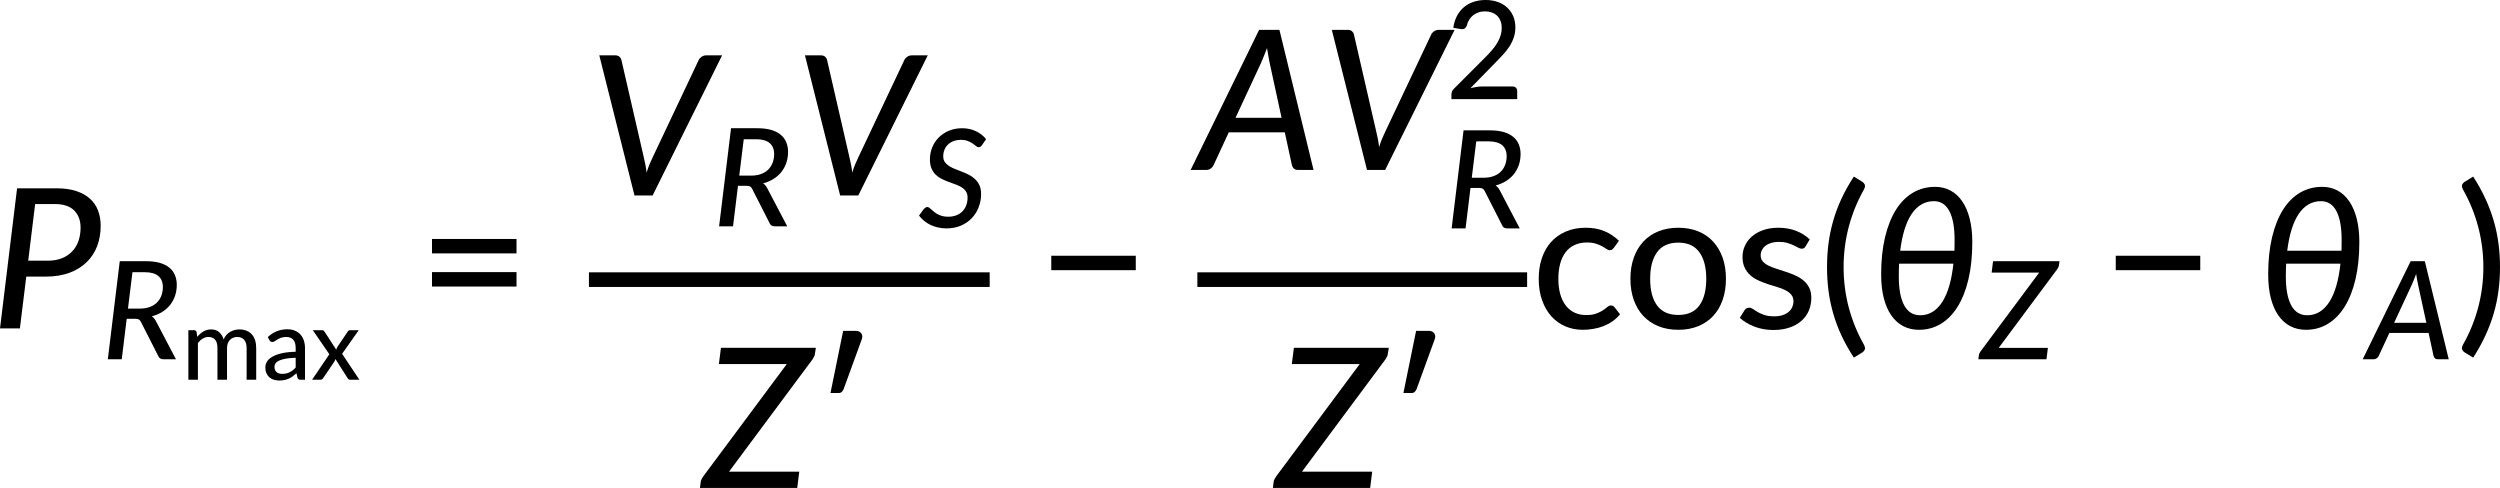 <?xml version="1.0" encoding="UTF-8" standalone="no"?>
<svg
   width="765.919pt"
   height="149.484pt"
   viewBox="0 0 765.919 149.484"
   version="1.2"
   id="svg295"
   sodipodi:docname="16148_Equation 4.svg"
   inkscape:version="1.2.2 (732a01da63, 2022-12-09)"
   xmlns:inkscape="http://www.inkscape.org/namespaces/inkscape"
   xmlns:sodipodi="http://sodipodi.sourceforge.net/DTD/sodipodi-0.dtd"
   xmlns:xlink="http://www.w3.org/1999/xlink"
   xmlns="http://www.w3.org/2000/svg"
   xmlns:svg="http://www.w3.org/2000/svg"
   xmlns:rdf="http://www.w3.org/1999/02/22-rdf-syntax-ns#"
   xmlns:cc="http://creativecommons.org/ns#"
   xmlns:dc="http://purl.org/dc/elements/1.1/">
  <sodipodi:namedview
     pagecolor="#ffffff"
     bordercolor="#666666"
     borderopacity="1"
     objecttolerance="10"
     gridtolerance="10"
     guidetolerance="10"
     inkscape:pageopacity="0"
     inkscape:pageshadow="2"
     inkscape:window-width="3840"
     inkscape:window-height="2071"
     id="namedview297"
     showgrid="false"
     inkscape:zoom="0.36096251"
     inkscape:cx="361.53339"
     inkscape:cy="-70.644456"
     inkscape:window-x="-9"
     inkscape:window-y="-9"
     inkscape:window-maximized="1"
     inkscape:current-layer="surface206383"
     inkscape:showpageshadow="2"
     inkscape:pagecheckerboard="0"
     inkscape:deskcolor="#d1d1d1"
     inkscape:document-units="pt" />
  <defs
     id="defs114">
    <g
       id="g112">
      <symbol
         overflow="visible"
         id="glyph0-0">
        <path
           style="stroke:none"
           d="m 7.391,-34.172 c 0.508,-0.438 1.055,-0.844 1.641,-1.219 0.594,-0.375 1.238,-0.707 1.938,-1 0.695,-0.289 1.441,-0.52 2.234,-0.688 0.801,-0.164 1.672,-0.25 2.609,-0.25 1.27,0 2.43,0.184 3.484,0.547 1.062,0.355 1.961,0.855 2.703,1.5 0.738,0.648 1.312,1.434 1.719,2.359 0.406,0.93 0.609,1.961 0.609,3.094 0,1.094 -0.148,2.039 -0.438,2.828 -0.281,0.781 -0.648,1.469 -1.094,2.062 -0.449,0.586 -0.938,1.09 -1.469,1.516 -0.531,0.43 -1.039,0.836 -1.516,1.219 -0.48,0.375 -0.898,0.746 -1.25,1.109 -0.344,0.355 -0.555,0.762 -0.625,1.219 l -0.547,3.078 h -3.969 L 13,-20.297 c -0.094,-0.695 -0.016,-1.297 0.234,-1.797 0.258,-0.508 0.609,-0.977 1.047,-1.406 0.438,-0.438 0.926,-0.848 1.469,-1.234 0.539,-0.383 1.047,-0.801 1.516,-1.25 C 17.734,-26.43 18.125,-26.938 18.438,-27.5 c 0.32,-0.562 0.484,-1.227 0.484,-2 0,-0.938 -0.336,-1.676 -1,-2.219 -0.668,-0.551 -1.543,-0.828 -2.625,-0.828 -0.773,0 -1.434,0.086 -1.984,0.25 -0.543,0.168 -1.012,0.355 -1.406,0.562 -0.387,0.199 -0.719,0.383 -1,0.547 -0.281,0.168 -0.539,0.25 -0.766,0.25 -0.543,0 -0.945,-0.238 -1.203,-0.719 z M 11.75,-8.906 c 0,-0.477 0.086,-0.93 0.266,-1.359 C 12.191,-10.691 12.438,-11.062 12.75,-11.375 c 0.312,-0.32 0.676,-0.57 1.094,-0.75 0.414,-0.188 0.875,-0.281 1.375,-0.281 0.477,0 0.926,0.094 1.344,0.281 0.414,0.18 0.773,0.43 1.078,0.75 0.312,0.312 0.555,0.684 0.734,1.109 0.188,0.43 0.281,0.883 0.281,1.359 0,0.5 -0.094,0.965 -0.281,1.391 -0.18,0.43 -0.422,0.797 -0.734,1.109 -0.305,0.305 -0.664,0.547 -1.078,0.734 -0.418,0.18 -0.867,0.266 -1.344,0.266 -0.5,0 -0.961,-0.086 -1.375,-0.266 C 13.426,-5.859 13.062,-6.102 12.75,-6.406 12.438,-6.719 12.191,-7.086 12.016,-7.516 11.836,-7.941 11.75,-8.406 11.75,-8.906 Z M 1.312,-42.922 H 30.703 V 0 H 1.312 Z m 1.609,41.188 H 28.906 V -41.188 H 2.922 Z m 0,0"
           id="path10" />
      </symbol>
      <symbol
         overflow="visible"
         id="glyph0-1">
        <path
           style="stroke:none"
           d="m 7.656,-18.766 c 0,4.219 0.523,8.336 1.578,12.344 1.062,4 2.609,7.797 4.641,11.391 0.332,0.656 0.422,1.16 0.266,1.516 -0.156,0.363 -0.406,0.656 -0.75,0.875 L 10.797,8.938 C 9.297,6.645 8.02,4.367 6.969,2.109 5.926,-0.148 5.082,-2.422 4.438,-4.703 3.789,-6.984 3.316,-9.289 3.016,-11.625 c -0.293,-2.332 -0.438,-4.711 -0.438,-7.141 0,-2.457 0.145,-4.848 0.438,-7.172 0.301,-2.332 0.773,-4.641 1.422,-6.922 0.645,-2.281 1.488,-4.551 2.531,-6.812 1.051,-2.27 2.328,-4.551 3.828,-6.844 l 2.594,1.594 c 0.344,0.219 0.594,0.512 0.75,0.875 0.156,0.355 0.066,0.859 -0.266,1.516 -2.031,3.586 -3.578,7.387 -4.641,11.406 -1.055,4.012 -1.578,8.133 -1.578,12.359 z m 0,0"
           id="path13" />
      </symbol>
      <symbol
         overflow="visible"
         id="glyph0-2">
        <path
           style="stroke:none"
           d="m 29.469,-5.531 c 0.633,0 1.129,0.188 1.484,0.562 C 31.316,-4.602 31.5,-4.125 31.5,-3.531 V 0 H 2.688 v -2 c 0,-0.395 0.078,-0.816 0.234,-1.266 0.164,-0.457 0.438,-0.863 0.812,-1.219 L 17.312,-18.078 c 1.133,-1.133 2.16,-2.227 3.078,-3.281 0.914,-1.062 1.691,-2.113 2.328,-3.156 0.633,-1.051 1.125,-2.125 1.469,-3.219 0.352,-1.094 0.531,-2.25 0.531,-3.469 0,-1.195 -0.195,-2.25 -0.578,-3.156 -0.375,-0.906 -0.891,-1.656 -1.547,-2.25 -0.656,-0.602 -1.434,-1.051 -2.328,-1.344 -0.898,-0.301 -1.867,-0.453 -2.906,-0.453 -1.031,0 -1.98,0.152 -2.844,0.453 -0.867,0.293 -1.641,0.711 -2.328,1.25 -0.68,0.531 -1.246,1.168 -1.703,1.906 -0.461,0.742 -0.789,1.539 -0.984,2.391 -0.273,0.762 -0.625,1.273 -1.062,1.531 -0.43,0.262 -1.047,0.32 -1.859,0.172 l -3.047,-0.531 c 0.281,-1.988 0.828,-3.738 1.641,-5.25 0.812,-1.52 1.836,-2.789 3.078,-3.812 1.238,-1.031 2.66,-1.805 4.266,-2.328 1.602,-0.52 3.328,-0.781 5.172,-0.781 1.875,0 3.602,0.277 5.188,0.828 1.582,0.555 2.953,1.344 4.109,2.375 1.156,1.031 2.062,2.293 2.719,3.781 0.664,1.492 1,3.168 1,5.031 0,1.594 -0.234,3.074 -0.703,4.438 -0.469,1.367 -1.109,2.668 -1.922,3.906 -0.805,1.242 -1.742,2.445 -2.812,3.609 -1.062,1.168 -2.195,2.344 -3.391,3.531 L 11,-4.781 C 11.832,-5 12.672,-5.176 13.516,-5.312 14.367,-5.457 15.176,-5.531 15.938,-5.531 Z m 0,0"
           id="path16" />
      </symbol>
      <symbol
         overflow="visible"
         id="glyph0-3">
        <path
           style="stroke:none"
           d="M 30.547,-4.453 V 0 H 7.359 V -4.453 H 16.438 v -28.125 c 0,-0.895 0.031,-1.82 0.094,-2.781 l -7.297,6.188 c -0.281,0.219 -0.562,0.359 -0.844,0.422 -0.273,0.055 -0.531,0.062 -0.781,0.031 -0.25,-0.039 -0.469,-0.125 -0.656,-0.25 -0.188,-0.133 -0.344,-0.27 -0.469,-0.406 l -1.828,-2.547 12.859,-11.094 h 4.75 v 38.562 z m 0,0"
           id="path19" />
      </symbol>
      <symbol
         overflow="visible"
         id="glyph0-4">
        <path
           style="stroke:none"
           d="m 8.422,-18.766 c 0,-4.227 -0.531,-8.348 -1.594,-12.359 -1.062,-4.02 -2.609,-7.82 -4.641,-11.406 -0.344,-0.656 -0.434,-1.16 -0.266,-1.516 0.176,-0.363 0.43,-0.656 0.766,-0.875 l 2.609,-1.594 c 1.488,2.293 2.75,4.574 3.781,6.844 1.039,2.262 1.891,4.531 2.547,6.812 0.656,2.281 1.133,4.59 1.438,6.922 0.301,2.324 0.453,4.715 0.453,7.172 0,2.43 -0.152,4.809 -0.453,7.141 -0.305,2.336 -0.781,4.641 -1.438,6.922 -0.656,2.281 -1.508,4.555 -2.547,6.812 C 8.047,4.367 6.785,6.645 5.297,8.938 L 2.688,7.359 C 2.352,7.141 2.098,6.848 1.922,6.484 1.754,6.129 1.844,5.625 2.188,4.969 4.219,1.375 5.766,-2.422 6.828,-6.422 c 1.062,-4.008 1.594,-8.125 1.594,-12.344 z m 0,0"
           id="path22" />
      </symbol>
      <symbol
         overflow="visible"
         id="glyph0-5">
        <path
           style="stroke:none"
           d="M 4.391,-17.25 H 30.281 v 4.422 H 4.391 Z m 0,-10.156 H 30.281 v 4.422 H 4.391 Z m 0,0"
           id="path25" />
      </symbol>
      <symbol
         overflow="visible"
         id="glyph0-6">
        <path
           style="stroke:none"
           d="m 27.5,-35.922 c -0.199,0.336 -0.406,0.586 -0.625,0.75 -0.219,0.156 -0.5,0.234 -0.844,0.234 -0.355,0 -0.762,-0.16 -1.219,-0.484 -0.461,-0.332 -1.031,-0.703 -1.719,-1.109 -0.688,-0.414 -1.512,-0.785 -2.469,-1.109 -0.961,-0.332 -2.105,-0.5 -3.438,-0.5 -1.262,0 -2.367,0.168 -3.312,0.5 -0.938,0.324 -1.73,0.773 -2.375,1.344 -0.637,0.562 -1.121,1.23 -1.453,2 -0.324,0.762 -0.484,1.594 -0.484,2.5 0,1.156 0.289,2.117 0.875,2.875 0.594,0.75 1.367,1.398 2.328,1.938 0.957,0.531 2.039,1 3.25,1.406 1.219,0.398 2.461,0.809 3.734,1.234 1.281,0.43 2.523,0.922 3.734,1.484 1.219,0.555 2.305,1.258 3.266,2.109 0.957,0.844 1.727,1.883 2.312,3.109 0.594,1.219 0.891,2.715 0.891,4.484 0,1.898 -0.328,3.672 -0.984,5.328 -0.648,1.656 -1.59,3.105 -2.828,4.344 -1.23,1.23 -2.746,2.199 -4.547,2.906 -1.805,0.707 -3.852,1.062 -6.141,1.062 -1.375,0 -2.715,-0.137 -4.016,-0.406 -1.293,-0.27 -2.516,-0.648 -3.672,-1.141 -1.156,-0.488 -2.242,-1.078 -3.25,-1.766 -1,-0.688 -1.898,-1.457 -2.688,-2.312 l 1.812,-3.047 c 0.188,-0.238 0.398,-0.438 0.641,-0.594 0.25,-0.164 0.535,-0.25 0.859,-0.25 0.414,0 0.895,0.219 1.438,0.656 0.551,0.438 1.227,0.922 2.031,1.453 0.812,0.531 1.781,1.016 2.906,1.453 1.133,0.438 2.504,0.656 4.109,0.656 1.32,0 2.5,-0.172 3.531,-0.516 1.039,-0.352 1.914,-0.852 2.625,-1.5 0.707,-0.645 1.25,-1.426 1.625,-2.344 0.375,-0.914 0.562,-1.93 0.562,-3.047 0,-1.258 -0.293,-2.285 -0.875,-3.078 -0.574,-0.801 -1.34,-1.469 -2.297,-2 -0.949,-0.539 -2.031,-1 -3.25,-1.375 -1.219,-0.383 -2.469,-0.781 -3.75,-1.188 -1.273,-0.406 -2.516,-0.879 -3.734,-1.422 -1.211,-0.539 -2.293,-1.242 -3.25,-2.109 -0.961,-0.863 -1.73,-1.945 -2.312,-3.25 -0.574,-1.312 -0.859,-2.922 -0.859,-4.828 0,-1.539 0.297,-3.023 0.891,-4.453 0.602,-1.438 1.477,-2.707 2.625,-3.812 1.145,-1.102 2.555,-1.988 4.234,-2.656 1.676,-0.676 3.586,-1.016 5.734,-1.016 2.414,0 4.633,0.387 6.656,1.156 2.02,0.773 3.773,1.871 5.266,3.297 z m 0,0"
           id="path28" />
      </symbol>
      <symbol
         overflow="visible"
         id="glyph0-7">
        <path
           style="stroke:none"
           d="M 11.688,0 H 5.297 V -42.922 H 11.688 Z m 0,0"
           id="path31" />
      </symbol>
      <symbol
         overflow="visible"
         id="glyph0-8">
        <path
           style="stroke:none"
           d="M 29.859,-5.344 V 0 H 5.297 V -42.922 H 11.656 V -5.344 Z m 0,0"
           id="path34" />
      </symbol>
      <symbol
         overflow="visible"
         id="glyph0-9">
        <path
           style="stroke:none"
           d="m 3.703,-31.234 c 0.301,-1.988 0.859,-3.738 1.672,-5.25 0.82,-1.52 1.848,-2.789 3.078,-3.812 1.238,-1.031 2.66,-1.805 4.266,-2.328 1.602,-0.52 3.332,-0.781 5.188,-0.781 1.852,0 3.555,0.266 5.109,0.797 1.551,0.531 2.879,1.281 3.984,2.25 1.113,0.961 1.977,2.117 2.594,3.469 0.613,1.355 0.922,2.852 0.922,4.484 0,1.375 -0.172,2.594 -0.516,3.656 -0.336,1.055 -0.812,1.98 -1.438,2.781 -0.625,0.793 -1.391,1.465 -2.297,2.016 -0.898,0.543 -1.902,0.996 -3.016,1.359 2.727,0.75 4.781,1.98 6.156,3.688 1.375,1.711 2.062,3.867 2.062,6.469 0,2.012 -0.383,3.82 -1.141,5.422 -0.75,1.605 -1.789,2.965 -3.109,4.078 -1.312,1.105 -2.84,1.953 -4.578,2.547 -1.742,0.582 -3.602,0.875 -5.578,0.875 -2.25,0 -4.184,-0.277 -5.797,-0.828 C 9.648,-0.895 8.273,-1.66 7.141,-2.641 6.004,-3.629 5.062,-4.816 4.312,-6.203 3.57,-7.586 2.941,-9.109 2.422,-10.766 L 4.969,-11.844 C 5.625,-12.113 6.258,-12.188 6.875,-12.062 c 0.613,0.117 1.062,0.461 1.344,1.031 0.301,0.594 0.645,1.266 1.031,2.016 0.383,0.75 0.906,1.461 1.562,2.125 0.664,0.668 1.488,1.23 2.469,1.688 0.988,0.461 2.227,0.688 3.719,0.688 1.438,0 2.691,-0.234 3.766,-0.703 1.082,-0.469 1.984,-1.07 2.703,-1.812 0.719,-0.75 1.254,-1.582 1.609,-2.5 0.352,-0.914 0.531,-1.82 0.531,-2.719 0,-1.113 -0.141,-2.141 -0.422,-3.078 -0.273,-0.938 -0.805,-1.738 -1.594,-2.406 -0.781,-0.664 -1.871,-1.188 -3.266,-1.562 -1.398,-0.383 -3.211,-0.578 -5.438,-0.578 v -4.25 c 1.832,-0.02 3.379,-0.207 4.641,-0.562 1.27,-0.363 2.289,-0.863 3.062,-1.5 0.781,-0.633 1.344,-1.391 1.688,-2.266 0.352,-0.875 0.531,-1.852 0.531,-2.938 0,-1.176 -0.184,-2.203 -0.547,-3.078 -0.355,-0.875 -0.855,-1.602 -1.5,-2.188 -0.648,-0.594 -1.418,-1.031 -2.312,-1.312 -0.887,-0.289 -1.844,-0.438 -2.875,-0.438 -1.043,0 -2,0.152 -2.875,0.453 -0.875,0.293 -1.652,0.711 -2.328,1.25 -0.68,0.531 -1.246,1.168 -1.703,1.906 -0.461,0.742 -0.789,1.539 -0.984,2.391 -0.281,0.762 -0.637,1.273 -1.062,1.531 -0.43,0.262 -1.043,0.32 -1.844,0.172 z m 0,0"
           id="path37" />
      </symbol>
      <symbol
         overflow="visible"
         id="glyph0-10">
        <path
           style="stroke:none"
           d="m 32.938,-21.469 c 0,3.75 -0.406,7 -1.219,9.75 -0.805,2.75 -1.906,5.027 -3.312,6.828 -1.406,1.805 -3.062,3.148 -4.969,4.031 -1.898,0.875 -3.938,1.312 -6.125,1.312 -2.199,0 -4.25,-0.438 -6.156,-1.312 C 9.258,-1.742 7.613,-3.086 6.219,-4.891 4.82,-6.691 3.723,-8.969 2.922,-11.719 c -0.793,-2.75 -1.188,-6 -1.188,-9.75 0,-3.738 0.395,-6.988 1.188,-9.75 0.801,-2.758 1.898,-5.039 3.297,-6.844 1.395,-1.801 3.039,-3.141 4.938,-4.016 1.906,-0.883 3.957,-1.328 6.156,-1.328 2.188,0 4.227,0.445 6.125,1.328 1.906,0.875 3.562,2.215 4.969,4.016 1.406,1.805 2.508,4.086 3.312,6.844 0.812,2.762 1.219,6.012 1.219,9.75 z m -6.031,0 c 0,-3.219 -0.266,-5.91 -0.797,-8.078 -0.531,-2.176 -1.242,-3.926 -2.125,-5.25 -0.887,-1.332 -1.906,-2.273 -3.062,-2.828 -1.156,-0.562 -2.359,-0.844 -3.609,-0.844 -1.262,0 -2.469,0.281 -3.625,0.844 -1.156,0.555 -2.18,1.496 -3.062,2.828 -0.887,1.324 -1.59,3.074 -2.109,5.25 -0.523,2.168 -0.781,4.859 -0.781,8.078 0,3.23 0.258,5.934 0.781,8.109 0.52,2.168 1.223,3.914 2.109,5.234 0.883,1.312 1.906,2.25 3.062,2.812 1.156,0.555 2.363,0.828 3.625,0.828 1.25,0 2.453,-0.273 3.609,-0.828 1.156,-0.562 2.176,-1.5 3.062,-2.812 0.883,-1.32 1.594,-3.066 2.125,-5.234 0.531,-2.176 0.797,-4.879 0.797,-8.109 z m 0,0"
           id="path40" />
      </symbol>
      <symbol
         overflow="visible"
         id="glyph0-11">
        <path
           style="stroke:none"
           d="m 21.703,-15.656 v -16.75 c 0,-0.57 0.016,-1.18 0.047,-1.828 0.031,-0.656 0.094,-1.328 0.188,-2.016 L 6.906,-15.656 Z m 11.328,0 v 3.375 c 0,0.336 -0.109,0.621 -0.328,0.859 -0.219,0.242 -0.527,0.359 -0.922,0.359 H 26.812 V 0 H 21.703 V -11.062 H 2.875 c -0.438,0 -0.809,-0.125 -1.109,-0.375 -0.305,-0.25 -0.5,-0.562 -0.594,-0.938 l -0.609,-2.984 20.75,-27.594 h 5.5 v 27.297 z m 0,0"
           id="path43" />
      </symbol>
      <symbol
         overflow="visible"
         id="glyph1-0">
        <path
           style="stroke:none"
           d="m 7.391,-34.172 c 0.508,-0.438 1.055,-0.844 1.641,-1.219 0.594,-0.375 1.238,-0.707 1.938,-1 0.695,-0.289 1.441,-0.52 2.234,-0.688 0.801,-0.164 1.672,-0.25 2.609,-0.25 1.27,0 2.43,0.184 3.484,0.547 1.062,0.355 1.961,0.855 2.703,1.5 0.738,0.648 1.312,1.434 1.719,2.359 0.406,0.93 0.609,1.961 0.609,3.094 0,1.094 -0.148,2.039 -0.438,2.828 -0.281,0.781 -0.648,1.469 -1.094,2.062 -0.449,0.586 -0.938,1.09 -1.469,1.516 -0.531,0.43 -1.039,0.836 -1.516,1.219 -0.48,0.375 -0.898,0.746 -1.25,1.109 -0.344,0.355 -0.555,0.762 -0.625,1.219 l -0.547,3.078 h -3.969 L 13,-20.297 c -0.094,-0.695 -0.016,-1.297 0.234,-1.797 0.258,-0.508 0.609,-0.977 1.047,-1.406 0.438,-0.438 0.926,-0.848 1.469,-1.234 0.539,-0.383 1.047,-0.801 1.516,-1.25 C 17.734,-26.43 18.125,-26.938 18.438,-27.5 c 0.32,-0.562 0.484,-1.227 0.484,-2 0,-0.938 -0.336,-1.676 -1,-2.219 -0.668,-0.551 -1.543,-0.828 -2.625,-0.828 -0.773,0 -1.434,0.086 -1.984,0.25 -0.543,0.168 -1.012,0.355 -1.406,0.562 -0.387,0.199 -0.719,0.383 -1,0.547 -0.281,0.168 -0.539,0.25 -0.766,0.25 -0.543,0 -0.945,-0.238 -1.203,-0.719 z M 11.75,-8.906 c 0,-0.477 0.086,-0.93 0.266,-1.359 C 12.191,-10.691 12.438,-11.062 12.75,-11.375 c 0.312,-0.32 0.676,-0.57 1.094,-0.75 0.414,-0.188 0.875,-0.281 1.375,-0.281 0.477,0 0.926,0.094 1.344,0.281 0.414,0.18 0.773,0.43 1.078,0.75 0.312,0.312 0.555,0.684 0.734,1.109 0.188,0.43 0.281,0.883 0.281,1.359 0,0.5 -0.094,0.965 -0.281,1.391 -0.18,0.43 -0.422,0.797 -0.734,1.109 -0.305,0.305 -0.664,0.547 -1.078,0.734 -0.418,0.18 -0.867,0.266 -1.344,0.266 -0.5,0 -0.961,-0.086 -1.375,-0.266 C 13.426,-5.859 13.062,-6.102 12.75,-6.406 12.438,-6.719 12.191,-7.086 12.016,-7.516 11.836,-7.941 11.75,-8.406 11.75,-8.906 Z M 1.312,-42.922 H 30.703 V 0 H 1.312 Z m 1.609,41.188 H 28.906 V -41.188 H 2.922 Z m 0,0"
           id="path46" />
      </symbol>
      <symbol
         overflow="visible"
         id="glyph1-1">
        <path
           style="stroke:none"
           d="m 27.828,-35.984 c -0.219,0.312 -0.445,0.547 -0.672,0.703 -0.23,0.148 -0.508,0.219 -0.828,0.219 -0.336,0 -0.699,-0.164 -1.094,-0.5 -0.387,-0.344 -0.875,-0.711 -1.469,-1.109 -0.586,-0.406 -1.289,-0.773 -2.109,-1.109 -0.824,-0.344 -1.844,-0.516 -3.062,-0.516 -1.242,0 -2.34,0.195 -3.297,0.578 -0.949,0.375 -1.758,0.887 -2.422,1.531 -0.656,0.648 -1.156,1.414 -1.5,2.297 -0.336,0.875 -0.5,1.809 -0.5,2.797 0,1 0.238,1.844 0.719,2.531 0.477,0.688 1.102,1.277 1.875,1.766 0.781,0.492 1.664,0.93 2.656,1.312 0.988,0.375 2,0.766 3.031,1.172 1.039,0.406 2.051,0.867 3.031,1.375 0.988,0.512 1.867,1.137 2.641,1.875 0.781,0.73 1.41,1.621 1.891,2.672 0.477,1.043 0.719,2.309 0.719,3.797 0,2.055 -0.355,3.996 -1.062,5.828 -0.711,1.824 -1.719,3.422 -3.031,4.797 -1.312,1.375 -2.906,2.465 -4.781,3.266 -1.875,0.789 -3.98,1.188 -6.312,1.188 -1.273,0 -2.492,-0.137 -3.656,-0.406 C 7.426,-0.191 6.332,-0.57 5.312,-1.062 4.301,-1.551 3.367,-2.141 2.516,-2.828 c -0.844,-0.688 -1.594,-1.457 -2.25,-2.312 l 2.156,-2.938 c 0.195,-0.219 0.426,-0.406 0.688,-0.562 0.258,-0.156 0.539,-0.234 0.844,-0.234 0.25,0 0.52,0.105 0.812,0.312 0.289,0.211 0.609,0.477 0.953,0.797 0.352,0.312 0.75,0.652 1.188,1.016 0.438,0.355 0.941,0.695 1.516,1.016 0.582,0.312 1.25,0.574 2,0.781 0.758,0.211 1.629,0.312 2.609,0.312 1.312,0 2.488,-0.203 3.531,-0.609 1.051,-0.406 1.945,-0.977 2.688,-1.719 0.738,-0.738 1.301,-1.625 1.688,-2.656 0.383,-1.031 0.578,-2.176 0.578,-3.438 0,-1.07 -0.234,-1.957 -0.703,-2.656 -0.469,-0.695 -1.094,-1.289 -1.875,-1.781 -0.773,-0.488 -1.652,-0.91 -2.641,-1.266 C 15.316,-19.129 14.312,-19.5 13.281,-19.875 12.258,-20.25 11.254,-20.676 10.266,-21.156 9.273,-21.633 8.391,-22.25 7.609,-23 6.836,-23.75 6.219,-24.664 5.75,-25.75 c -0.469,-1.082 -0.703,-2.422 -0.703,-4.016 0,-1.781 0.32,-3.488 0.969,-5.125 0.656,-1.645 1.586,-3.094 2.797,-4.344 C 10.031,-40.492 11.508,-41.5 13.25,-42.25 c 1.75,-0.75 3.719,-1.125 5.906,-1.125 2.227,0 4.242,0.438 6.047,1.312 1.812,0.867 3.285,2.023 4.422,3.469 z m 0,0"
           id="path49" />
      </symbol>
      <symbol
         overflow="visible"
         id="glyph1-2">
        <path
           style="stroke:none"
           d="M 17.547,-16.344 25.562,0 H 20.328 C 19.91,0 19.582,-0.102 19.344,-0.312 19.102,-0.52 18.91,-0.797 18.766,-1.141 l -5.438,-11.797 c -0.094,0.242 -0.199,0.465 -0.312,0.672 -0.105,0.211 -0.219,0.402 -0.344,0.578 L 4.781,-1.109 C 4.562,-0.828 4.32,-0.57 4.062,-0.344 3.801,-0.113 3.473,0 3.078,0 H -2 l 12.219,-16.375 -7.234,-14 H 8.219 c 0.414,0 0.719,0.062 0.906,0.188 0.195,0.117 0.363,0.312 0.5,0.594 l 4.844,10.109 c 0.094,-0.219 0.203,-0.441 0.328,-0.672 0.133,-0.227 0.285,-0.453 0.453,-0.672 l 6.484,-8.641 c 0.332,-0.602 0.781,-0.906 1.344,-0.906 h 5.281 z m 0,0"
           id="path52" />
      </symbol>
      <symbol
         overflow="visible"
         id="glyph1-3">
        <path
           style="stroke:none"
           d="M 40.797,-42.922 19.516,0 h -5.562 L 3.172,-42.922 h 4.906 c 0.531,0 0.953,0.141 1.266,0.422 0.32,0.281 0.523,0.621 0.609,1.016 l 6.812,29.625 c 0.176,0.688 0.344,1.449 0.5,2.281 0.164,0.824 0.301,1.684 0.406,2.578 0.27,-0.895 0.57,-1.754 0.906,-2.578 0.344,-0.832 0.688,-1.594 1.031,-2.281 l 14.016,-29.625 c 0.156,-0.363 0.441,-0.691 0.859,-0.984 0.426,-0.301 0.898,-0.453 1.422,-0.453 z m 0,0"
           id="path55" />
      </symbol>
      <symbol
         overflow="visible"
         id="glyph1-4">
        <path
           style="stroke:none"
           d="m 34.344,-40.984 c -0.043,0.305 -0.133,0.574 -0.266,0.812 -0.125,0.242 -0.277,0.5 -0.453,0.781 L 8.047,-4.984 H 29.562 L 28.938,0 H -0.859 L -0.625,-1.906 c 0.062,-0.301 0.156,-0.57 0.281,-0.812 0.125,-0.238 0.273,-0.488 0.438,-0.75 L 25.734,-37.938 H 4.938 l 0.625,-4.984 h 29.078 z m 0,0"
           id="path58" />
      </symbol>
      <symbol
         overflow="visible"
         id="glyph1-5">
        <path
           style="stroke:none"
           d="M 11.328,-30.375 7.656,0 h -5.75 L 5.562,-30.375 Z m 1.969,-9.375 c 0,0.531 -0.117,1.043 -0.344,1.531 -0.23,0.492 -0.527,0.922 -0.891,1.297 -0.367,0.367 -0.789,0.652 -1.266,0.859 -0.48,0.211 -0.969,0.312 -1.469,0.312 -0.5,0 -0.98,-0.102 -1.438,-0.312 -0.461,-0.207 -0.867,-0.492 -1.219,-0.859 -0.344,-0.375 -0.621,-0.805 -0.828,-1.297 -0.211,-0.488 -0.312,-1 -0.312,-1.531 0,-0.539 0.102,-1.055 0.312,-1.547 0.207,-0.488 0.488,-0.914 0.844,-1.281 0.363,-0.363 0.781,-0.656 1.25,-0.875 0.469,-0.227 0.953,-0.344 1.453,-0.344 0.5,0 0.984,0.109 1.453,0.328 0.477,0.211 0.895,0.496 1.25,0.859 0.363,0.367 0.656,0.793 0.875,1.281 0.219,0.492 0.328,1.016 0.328,1.578 z m 0,0"
           id="path61" />
      </symbol>
      <symbol
         overflow="visible"
         id="glyph2-0">
        <path
           style="stroke:none"
           d=""
           id="path64" />
      </symbol>
      <symbol
         overflow="visible"
         id="glyph2-1">
        <path
           style="stroke:none"
           d="m 9.5,12.969 v -55.828 c 0,-0.844 0,-1.984 -1.188,-1.984 -1.203,0 -1.203,1.141 -1.203,1.984 V 12.969 c 0,0.844 0,1.984 1.203,1.984 C 9.5,14.953 9.5,13.812 9.5,12.969 Z m 0,0"
           id="path67" />
      </symbol>
      <symbol
         overflow="visible"
         id="glyph3-0">
        <path
           style="stroke:none"
           d="m 5.172,-23.906 c 0.363,-0.312 0.75,-0.598 1.156,-0.859 0.414,-0.27 0.863,-0.504 1.344,-0.703 0.488,-0.207 1.008,-0.367 1.562,-0.484 0.562,-0.113 1.172,-0.172 1.828,-0.172 0.895,0 1.711,0.125 2.453,0.375 0.738,0.25 1.363,0.605 1.875,1.062 0.52,0.449 0.922,0.996 1.203,1.641 0.289,0.648 0.438,1.371 0.438,2.172 0,0.762 -0.105,1.418 -0.312,1.969 -0.199,0.555 -0.453,1.039 -0.766,1.453 -0.312,0.406 -0.656,0.762 -1.031,1.062 -0.367,0.305 -0.715,0.59 -1.047,0.859 -0.336,0.262 -0.625,0.516 -0.875,0.766 -0.242,0.25 -0.391,0.539 -0.453,0.859 l -0.375,2.141 h -2.781 l -0.297,-2.438 c -0.062,-0.488 -0.008,-0.91 0.172,-1.266 0.188,-0.352 0.43,-0.68 0.734,-0.984 0.312,-0.301 0.656,-0.586 1.031,-0.859 0.375,-0.27 0.723,-0.562 1.047,-0.875 0.332,-0.312 0.609,-0.66 0.828,-1.047 0.227,-0.395 0.344,-0.867 0.344,-1.422 0,-0.656 -0.234,-1.172 -0.703,-1.547 -0.469,-0.383 -1.078,-0.578 -1.828,-0.578 -0.555,0 -1.023,0.062 -1.406,0.188 -0.375,0.117 -0.703,0.242 -0.984,0.375 -0.273,0.137 -0.508,0.266 -0.703,0.391 -0.188,0.117 -0.367,0.172 -0.531,0.172 -0.375,0 -0.656,-0.164 -0.844,-0.5 z M 8.219,-6.234 c 0,-0.332 0.062,-0.648 0.188,-0.953 C 8.531,-7.488 8.703,-7.75 8.922,-7.969 9.141,-8.195 9.395,-8.375 9.688,-8.5 c 0.289,-0.125 0.613,-0.188 0.969,-0.188 0.332,0 0.645,0.062 0.938,0.188 0.289,0.125 0.539,0.305 0.75,0.531 0.219,0.219 0.391,0.48 0.516,0.781 0.133,0.305 0.203,0.621 0.203,0.953 0,0.344 -0.07,0.668 -0.203,0.969 -0.125,0.305 -0.297,0.562 -0.516,0.781 -0.211,0.219 -0.461,0.391 -0.75,0.516 -0.293,0.125 -0.605,0.188 -0.938,0.188 -0.355,0 -0.68,-0.062 -0.969,-0.188 -0.293,-0.125 -0.547,-0.297 -0.766,-0.516 -0.219,-0.219 -0.391,-0.477 -0.516,-0.781 -0.125,-0.301 -0.188,-0.625 -0.188,-0.969 z m -7.297,-23.812 h 20.562 V 0 h -20.562 z m 1.125,28.828 h 18.188 v -27.609 h -18.188 z m 0,0"
           id="path70" />
      </symbol>
      <symbol
         overflow="visible"
         id="glyph3-1">
        <path
           style="stroke:none"
           d="m 11.781,-15.531 c 1.156,0 2.172,-0.164 3.047,-0.5 0.883,-0.332 1.617,-0.789 2.203,-1.375 0.582,-0.582 1.023,-1.281 1.328,-2.094 0.301,-0.812 0.453,-1.691 0.453,-2.641 0,-1.457 -0.461,-2.578 -1.375,-3.359 -0.918,-0.781 -2.305,-1.172 -4.156,-1.172 H 9.5 L 8.125,-15.531 Z m 1.875,-14.516 c 1.633,0 3.047,0.172 4.234,0.516 1.188,0.344 2.16,0.836 2.922,1.469 0.77,0.637 1.336,1.402 1.703,2.297 0.375,0.887 0.562,1.871 0.562,2.953 0,1.211 -0.18,2.336 -0.531,3.375 -0.355,1.031 -0.859,1.965 -1.516,2.797 -0.656,0.824 -1.461,1.531 -2.406,2.125 -0.949,0.594 -2.016,1.047 -3.203,1.359 0.5,0.336 0.906,0.793 1.219,1.375 L 22.828,0 H 19 C 18.227,0 17.711,-0.301 17.453,-0.906 L 12.094,-11.438 c -0.18,-0.352 -0.387,-0.602 -0.625,-0.75 -0.242,-0.145 -0.621,-0.219 -1.141,-0.219 H 7.734 L 6.219,0 H 1.953 l 3.656,-30.047 z m 0,0"
           id="path73" />
      </symbol>
      <symbol
         overflow="visible"
         id="glyph3-2">
        <path
           style="stroke:none"
           d="m 17.172,-3.812 c -0.711,0.805 -1.391,1.469 -2.047,2 -0.656,0.523 -1.32,0.945 -1.984,1.266 -0.656,0.312 -1.34,0.531 -2.047,0.656 -0.699,0.125 -1.469,0.188 -2.312,0.188 -1.219,0 -2.309,-0.211 -3.266,-0.625 C 4.555,-0.754 3.754,-1.348 3.109,-2.109 2.461,-2.879 1.969,-3.801 1.625,-4.875 c -0.336,-1.07 -0.5,-2.266 -0.5,-3.578 0,-1.145 0.117,-2.266 0.359,-3.359 0.25,-1.094 0.602,-2.125 1.062,-3.094 0.469,-0.969 1.023,-1.859 1.672,-2.672 0.656,-0.82 1.391,-1.531 2.203,-2.125 0.812,-0.594 1.691,-1.051 2.641,-1.375 0.957,-0.332 1.973,-0.5 3.047,-0.5 1.414,0 2.598,0.258 3.547,0.766 0.957,0.5 1.801,1.23 2.531,2.188 l -1.281,1.547 c -0.117,0.117 -0.242,0.215 -0.375,0.297 -0.125,0.086 -0.266,0.125 -0.422,0.125 -0.199,0 -0.398,-0.082 -0.594,-0.25 -0.188,-0.164 -0.43,-0.348 -0.719,-0.547 -0.293,-0.207 -0.664,-0.395 -1.109,-0.562 -0.438,-0.164 -0.996,-0.25 -1.672,-0.25 -0.93,0 -1.805,0.25 -2.625,0.75 -0.824,0.492 -1.543,1.18 -2.156,2.062 -0.617,0.875 -1.105,1.914 -1.469,3.109 -0.355,1.199 -0.531,2.5 -0.531,3.906 0,0.844 0.094,1.609 0.281,2.297 0.195,0.68 0.477,1.258 0.844,1.734 0.375,0.469 0.836,0.836 1.391,1.094 0.551,0.262 1.18,0.391 1.891,0.391 0.602,0 1.141,-0.062 1.609,-0.188 0.469,-0.133 0.879,-0.289 1.234,-0.469 0.352,-0.176 0.664,-0.375 0.938,-0.594 0.281,-0.227 0.531,-0.43 0.75,-0.609 0.227,-0.188 0.441,-0.344 0.641,-0.469 0.195,-0.125 0.395,-0.188 0.594,-0.188 0.27,0 0.52,0.125 0.75,0.375 z m 0,0"
           id="path76" />
      </symbol>
      <symbol
         overflow="visible"
         id="glyph3-3">
        <path
           style="stroke:none"
           d="M 28.438,-30.047 24.734,0 h -2.188 C 22.211,0 21.938,-0.062 21.719,-0.188 21.508,-0.312 21.305,-0.516 21.109,-0.797 L 8.469,-23.094 c -0.023,0.594 -0.062,1.117 -0.125,1.562 L 5.719,0 H 1.953 L 5.625,-30.047 h 2.234 c 0.383,0 0.66,0.043 0.828,0.125 0.164,0.086 0.348,0.281 0.547,0.594 l 12.625,22.297 C 21.891,-7.375 21.914,-7.695 21.938,-8 21.969,-8.312 22,-8.609 22.031,-8.891 l 2.609,-21.156 z m 0,0"
           id="path79" />
      </symbol>
      <symbol
         overflow="visible"
         id="glyph3-4">
        <path
           style="stroke:none"
           d="M 18.312,-3.625 17.875,0 H 1.953 L 5.625,-30.047 H 9.938 L 6.672,-3.625 Z m 0,0"
           id="path82" />
      </symbol>
      <symbol
         overflow="visible"
         id="glyph3-5">
        <path
           style="stroke:none"
           d="m 19.484,-25.188 c -0.156,0.219 -0.32,0.383 -0.484,0.484 -0.156,0.105 -0.344,0.156 -0.562,0.156 -0.242,0 -0.496,-0.113 -0.766,-0.344 -0.273,-0.238 -0.617,-0.5 -1.031,-0.781 -0.406,-0.281 -0.902,-0.535 -1.484,-0.766 -0.574,-0.238 -1.289,-0.359 -2.141,-0.359 -0.867,0 -1.637,0.137 -2.312,0.406 -0.668,0.262 -1.23,0.621 -1.688,1.078 -0.461,0.449 -0.809,0.98 -1.047,1.594 -0.242,0.605 -0.359,1.258 -0.359,1.953 0,0.699 0.164,1.293 0.5,1.781 0.344,0.48 0.785,0.891 1.328,1.234 0.539,0.336 1.156,0.637 1.844,0.906 0.695,0.262 1.406,0.539 2.125,0.828 0.727,0.281 1.438,0.602 2.125,0.953 0.688,0.355 1.301,0.793 1.844,1.312 0.551,0.523 0.992,1.148 1.328,1.875 0.332,0.73 0.5,1.621 0.5,2.672 0,1.43 -0.25,2.781 -0.75,4.062 -0.492,1.281 -1.199,2.402 -2.125,3.359 -0.918,0.961 -2.031,1.719 -3.344,2.281 -1.305,0.551 -2.773,0.828 -4.406,0.828 -0.898,0 -1.75,-0.094 -2.562,-0.281 C 5.203,-0.141 4.438,-0.398 3.719,-0.734 3.008,-1.078 2.359,-1.488 1.766,-1.969 1.172,-2.457 0.645,-3 0.188,-3.594 l 1.5,-2.062 c 0.145,-0.145 0.305,-0.273 0.484,-0.391 0.188,-0.113 0.383,-0.172 0.594,-0.172 0.176,0 0.363,0.074 0.562,0.219 0.207,0.148 0.43,0.336 0.672,0.562 0.25,0.219 0.523,0.453 0.828,0.703 0.312,0.25 0.664,0.492 1.062,0.719 0.406,0.219 0.875,0.402 1.406,0.547 C 7.828,-3.32 8.438,-3.25 9.125,-3.25 c 0.914,0 1.738,-0.141 2.469,-0.422 0.738,-0.281 1.363,-0.68 1.875,-1.203 0.52,-0.52 0.914,-1.141 1.188,-1.859 0.27,-0.727 0.406,-1.531 0.406,-2.406 0,-0.75 -0.168,-1.367 -0.5,-1.859 -0.324,-0.488 -0.758,-0.906 -1.297,-1.25 -0.543,-0.344 -1.164,-0.641 -1.859,-0.891 -0.688,-0.25 -1.391,-0.504 -2.109,-0.766 C 8.578,-14.176 7.875,-14.477 7.188,-14.812 6.5,-15.145 5.879,-15.57 5.328,-16.094 c -0.543,-0.531 -0.98,-1.176 -1.312,-1.938 -0.324,-0.758 -0.484,-1.695 -0.484,-2.812 0,-1.238 0.223,-2.43 0.672,-3.578 0.457,-1.156 1.113,-2.172 1.969,-3.047 0.852,-0.875 1.891,-1.57 3.109,-2.094 1.219,-0.531 2.594,-0.797 4.125,-0.797 1.562,0 2.973,0.309 4.234,0.922 1.27,0.605 2.301,1.414 3.094,2.422 z m 0,0"
           id="path85" />
      </symbol>
      <symbol
         overflow="visible"
         id="glyph3-6">
        <path
           style="stroke:none"
           d="m 14.203,-3.375 c 0.906,0 1.703,-0.07 2.391,-0.219 0.695,-0.145 1.305,-0.328 1.828,-0.547 0.52,-0.227 0.969,-0.469 1.344,-0.719 0.383,-0.25 0.711,-0.484 0.984,-0.703 0.27,-0.227 0.5,-0.414 0.688,-0.562 0.195,-0.145 0.379,-0.219 0.547,-0.219 0.145,0 0.258,0.027 0.344,0.078 0.094,0.055 0.164,0.109 0.219,0.172 l 1.516,1.891 c -1.312,1.438 -2.836,2.555 -4.562,3.344 -1.73,0.793 -3.73,1.188 -6,1.188 -1.812,0 -3.438,-0.324 -4.875,-0.969 C 7.195,-1.285 5.988,-2.18 5,-3.328 c -0.992,-1.156 -1.746,-2.531 -2.266,-4.125 -0.523,-1.602 -0.781,-3.359 -0.781,-5.266 0,-1.727 0.18,-3.363 0.547,-4.906 0.363,-1.551 0.891,-2.984 1.578,-4.297 0.688,-1.312 1.504,-2.488 2.453,-3.531 0.957,-1.051 2.02,-1.938 3.188,-2.656 1.176,-0.727 2.441,-1.285 3.797,-1.672 1.352,-0.395 2.77,-0.594 4.25,-0.594 1.07,0 2.047,0.094 2.922,0.281 0.883,0.188 1.68,0.461 2.391,0.812 0.707,0.344 1.352,0.766 1.938,1.266 0.594,0.492 1.133,1.043 1.625,1.656 l -1.469,1.781 c -0.125,0.148 -0.262,0.273 -0.406,0.375 -0.148,0.094 -0.34,0.141 -0.578,0.141 -0.273,0 -0.547,-0.133 -0.828,-0.406 -0.273,-0.27 -0.641,-0.566 -1.109,-0.891 -0.469,-0.32 -1.074,-0.617 -1.812,-0.891 -0.742,-0.27 -1.703,-0.406 -2.891,-0.406 -1.574,0 -3.043,0.32 -4.406,0.953 -1.367,0.637 -2.555,1.543 -3.562,2.719 -1,1.18 -1.793,2.605 -2.375,4.281 -0.574,1.68 -0.859,3.555 -0.859,5.625 0,1.512 0.191,2.867 0.578,4.062 0.395,1.199 0.941,2.219 1.641,3.062 0.695,0.836 1.523,1.477 2.484,1.922 0.957,0.438 2.008,0.656 3.156,0.656 z m 0,0"
           id="path88" />
      </symbol>
      <symbol
         overflow="visible"
         id="glyph4-0">
        <path
           style="stroke:none"
           d="m 5.172,-23.906 c 0.363,-0.312 0.75,-0.598 1.156,-0.859 0.414,-0.27 0.863,-0.504 1.344,-0.703 0.488,-0.207 1.008,-0.367 1.562,-0.484 0.562,-0.113 1.172,-0.172 1.828,-0.172 0.895,0 1.711,0.125 2.453,0.375 0.738,0.25 1.363,0.605 1.875,1.062 0.52,0.449 0.922,0.996 1.203,1.641 0.289,0.648 0.438,1.371 0.438,2.172 0,0.762 -0.105,1.418 -0.312,1.969 -0.199,0.555 -0.453,1.039 -0.766,1.453 -0.312,0.406 -0.656,0.762 -1.031,1.062 -0.367,0.305 -0.715,0.59 -1.047,0.859 -0.336,0.262 -0.625,0.516 -0.875,0.766 -0.242,0.25 -0.391,0.539 -0.453,0.859 l -0.375,2.141 h -2.781 l -0.297,-2.438 c -0.062,-0.488 -0.008,-0.91 0.172,-1.266 0.188,-0.352 0.43,-0.68 0.734,-0.984 0.312,-0.301 0.656,-0.586 1.031,-0.859 0.375,-0.27 0.723,-0.562 1.047,-0.875 0.332,-0.312 0.609,-0.66 0.828,-1.047 0.227,-0.395 0.344,-0.867 0.344,-1.422 0,-0.656 -0.234,-1.172 -0.703,-1.547 -0.469,-0.383 -1.078,-0.578 -1.828,-0.578 -0.555,0 -1.023,0.062 -1.406,0.188 -0.375,0.117 -0.703,0.242 -0.984,0.375 -0.273,0.137 -0.508,0.266 -0.703,0.391 -0.188,0.117 -0.367,0.172 -0.531,0.172 -0.375,0 -0.656,-0.164 -0.844,-0.5 z M 8.219,-6.234 c 0,-0.332 0.062,-0.648 0.188,-0.953 C 8.531,-7.488 8.703,-7.75 8.922,-7.969 9.141,-8.195 9.395,-8.375 9.688,-8.5 c 0.289,-0.125 0.613,-0.188 0.969,-0.188 0.332,0 0.645,0.062 0.938,0.188 0.289,0.125 0.539,0.305 0.75,0.531 0.219,0.219 0.391,0.48 0.516,0.781 0.133,0.305 0.203,0.621 0.203,0.953 0,0.344 -0.07,0.668 -0.203,0.969 -0.125,0.305 -0.297,0.562 -0.516,0.781 -0.211,0.219 -0.461,0.391 -0.75,0.516 -0.293,0.125 -0.605,0.188 -0.938,0.188 -0.355,0 -0.68,-0.062 -0.969,-0.188 -0.293,-0.125 -0.547,-0.297 -0.766,-0.516 -0.219,-0.219 -0.391,-0.477 -0.516,-0.781 -0.125,-0.301 -0.188,-0.625 -0.188,-0.969 z m -7.297,-23.812 h 20.562 V 0 h -20.562 z m 1.125,28.828 h 18.188 v -27.609 h -18.188 z m 0,0"
           id="path91" />
      </symbol>
      <symbol
         overflow="visible"
         id="glyph4-1">
        <path
           style="stroke:none"
           d="m 20.625,-3.875 c 0.445,0 0.797,0.133 1.047,0.391 0.25,0.262 0.375,0.602 0.375,1.016 V 0 H 1.891 v -1.406 c 0,-0.27 0.051,-0.562 0.156,-0.875 0.113,-0.32 0.301,-0.609 0.562,-0.859 l 9.5,-9.516 c 0.801,-0.789 1.52,-1.555 2.156,-2.297 0.645,-0.738 1.188,-1.473 1.625,-2.203 0.445,-0.738 0.789,-1.488 1.031,-2.25 0.25,-0.77 0.375,-1.582 0.375,-2.438 0,-0.832 -0.137,-1.566 -0.406,-2.203 -0.262,-0.633 -0.621,-1.16 -1.078,-1.578 -0.461,-0.414 -1,-0.727 -1.625,-0.938 -0.625,-0.219 -1.305,-0.328 -2.031,-0.328 -0.73,0 -1.398,0.109 -2,0.328 -0.605,0.211 -1.148,0.5 -1.625,0.875 -0.469,0.375 -0.867,0.824 -1.188,1.344 -0.324,0.512 -0.555,1.07 -0.688,1.672 -0.199,0.523 -0.449,0.875 -0.75,1.062 -0.305,0.18 -0.734,0.219 -1.297,0.125 l -2.141,-0.375 c 0.195,-1.395 0.582,-2.625 1.156,-3.688 0.57,-1.062 1.289,-1.953 2.156,-2.672 0.863,-0.719 1.852,-1.254 2.969,-1.609 1.125,-0.363 2.336,-0.547 3.641,-0.547 1.312,0 2.52,0.195 3.625,0.578 1.102,0.375 2.062,0.93 2.875,1.656 0.812,0.73 1.445,1.617 1.906,2.656 0.457,1.031 0.688,2.203 0.688,3.516 0,1.117 -0.168,2.152 -0.5,3.109 -0.324,0.961 -0.766,1.871 -1.328,2.734 -0.562,0.867 -1.219,1.703 -1.969,2.516 -0.75,0.812 -1.543,1.641 -2.375,2.484 L 7.703,-3.344 C 8.285,-3.5 8.875,-3.625 9.469,-3.719 10.062,-3.82 10.625,-3.875 11.156,-3.875 Z m 0,0"
           id="path94" />
      </symbol>
      <symbol
         overflow="visible"
         id="glyph4-2">
        <path
           style="stroke:none"
           d="m 6.719,-17.172 c 0.676,-1.395 1.492,-2.488 2.453,-3.281 0.969,-0.801 2.129,-1.203 3.484,-1.203 0.457,0 0.891,0.055 1.297,0.156 0.414,0.105 0.781,0.262 1.094,0.469 l -0.281,3.078 c -0.094,0.375 -0.324,0.562 -0.688,0.562 -0.199,0 -0.496,-0.035 -0.891,-0.109 -0.387,-0.07 -0.797,-0.109 -1.234,-0.109 -0.656,0 -1.242,0.094 -1.75,0.281 -0.5,0.188 -0.949,0.469 -1.344,0.844 -0.398,0.367 -0.75,0.82 -1.062,1.359 -0.305,0.531 -0.586,1.137 -0.844,1.812 V 0 h -4.094 v -21.25 h 2.344 c 0.445,0 0.75,0.078 0.906,0.234 0.164,0.156 0.285,0.438 0.359,0.844 z m 0,0"
           id="path97" />
      </symbol>
      <symbol
         overflow="visible"
         id="glyph4-3">
        <path
           style="stroke:none"
           d="m 14.297,-9.438 c -1.668,0.055 -3.078,0.184 -4.234,0.391 -1.156,0.199 -2.102,0.469 -2.828,0.812 -0.719,0.336 -1.242,0.73 -1.562,1.188 -0.324,0.449 -0.484,0.949 -0.484,1.5 0,0.531 0.086,0.992 0.266,1.375 0.176,0.387 0.41,0.703 0.703,0.953 0.301,0.242 0.656,0.418 1.062,0.531 0.406,0.105 0.844,0.156 1.312,0.156 0.633,0 1.211,-0.062 1.734,-0.188 0.52,-0.125 1.008,-0.301 1.469,-0.531 0.457,-0.227 0.895,-0.508 1.312,-0.844 0.426,-0.344 0.844,-0.727 1.25,-1.156 z m -11.969,-8.844 c 1.176,-1.133 2.457,-1.977 3.844,-2.531 1.395,-0.562 2.922,-0.844 4.578,-0.844 1.219,0 2.289,0.199 3.219,0.594 0.938,0.398 1.723,0.953 2.359,1.672 0.645,0.711 1.129,1.559 1.453,2.547 0.332,0.992 0.5,2.086 0.5,3.281 V 0 h -1.812 c -0.406,0 -0.715,-0.062 -0.922,-0.188 -0.211,-0.133 -0.375,-0.383 -0.5,-0.75 l -0.438,-1.859 c -0.555,0.5 -1.094,0.945 -1.625,1.328 -0.523,0.375 -1.074,0.703 -1.656,0.984 -0.574,0.273 -1.188,0.477 -1.844,0.609 -0.656,0.133 -1.387,0.203 -2.188,0.203 -0.836,0 -1.621,-0.117 -2.359,-0.344 C 4.207,-0.242 3.57,-0.594 3.031,-1.062 2.488,-1.539 2.062,-2.133 1.75,-2.844 1.438,-3.551 1.281,-4.379 1.281,-5.328 c 0,-0.844 0.223,-1.648 0.672,-2.422 0.457,-0.77 1.195,-1.461 2.219,-2.078 1.031,-0.613 2.367,-1.113 4.016,-1.5 1.656,-0.395 3.691,-0.625 6.109,-0.688 V -13.562 c 0,-1.602 -0.344,-2.801 -1.031,-3.594 -0.688,-0.789 -1.695,-1.188 -3.016,-1.188 -0.898,0 -1.648,0.117 -2.25,0.344 -0.605,0.219 -1.125,0.465 -1.562,0.734 -0.438,0.273 -0.824,0.523 -1.156,0.75 -0.324,0.219 -0.664,0.328 -1.016,0.328 -0.281,0 -0.523,-0.078 -0.719,-0.234 -0.199,-0.156 -0.367,-0.336 -0.5,-0.547 z m 0,0"
           id="path100" />
      </symbol>
      <symbol
         overflow="visible"
         id="glyph4-4">
        <path
           style="stroke:none"
           d="m 9.516,0.328 c -1.711,0 -3.031,-0.477 -3.969,-1.438 -0.93,-0.957 -1.391,-2.332 -1.391,-4.125 v -12.719 H 1.688 c -0.23,0 -0.43,-0.07 -0.594,-0.219 -0.156,-0.145 -0.234,-0.363 -0.234,-0.656 v -1.656 L 4.312,-20.969 5.234,-27.297 c 0.051,-0.238 0.156,-0.426 0.312,-0.562 0.164,-0.133 0.375,-0.203 0.625,-0.203 H 8.25 v 7.141 h 6.016 v 2.969 H 8.25 V -5.5 c 0,0.836 0.203,1.461 0.609,1.875 0.414,0.406 0.941,0.609 1.578,0.609 0.375,0 0.695,-0.047 0.969,-0.141 0.281,-0.102 0.516,-0.211 0.703,-0.328 0.195,-0.113 0.363,-0.219 0.5,-0.312 0.145,-0.102 0.273,-0.156 0.391,-0.156 0.133,0 0.238,0.031 0.312,0.094 0.082,0.062 0.164,0.164 0.25,0.297 l 1.203,1.969 c -0.668,0.617 -1.465,1.09 -2.391,1.422 -0.918,0.332 -1.871,0.5 -2.859,0.5 z m 0,0"
           id="path103" />
      </symbol>
      <symbol
         overflow="visible"
         id="glyph4-5">
        <path
           style="stroke:none"
           d="m 16.953,-13 c 0,-0.801 -0.121,-1.539 -0.359,-2.219 C 16.363,-15.906 16.023,-16.5 15.578,-17 c -0.438,-0.508 -0.98,-0.898 -1.625,-1.172 -0.637,-0.281 -1.375,-0.422 -2.219,-0.422 -1.719,0 -3.07,0.496 -4.047,1.484 C 6.707,-16.117 6.082,-14.75 5.812,-13 Z m 3.359,9.969 c -0.5,0.586 -1.078,1.09 -1.734,1.516 -0.656,0.43 -1.355,0.777 -2.094,1.047 -0.742,0.262 -1.508,0.453 -2.297,0.578 -0.781,0.125 -1.559,0.188 -2.328,0.188 -1.461,0 -2.812,-0.246 -4.062,-0.734 -1.25,-0.5 -2.336,-1.227 -3.25,-2.188 -0.906,-0.957 -1.617,-2.145 -2.125,-3.562 -0.512,-1.414 -0.766,-3.039 -0.766,-4.875 0,-1.477 0.227,-2.852 0.688,-4.125 0.457,-1.281 1.113,-2.395 1.969,-3.344 0.863,-0.945 1.914,-1.691 3.156,-2.234 1.238,-0.551 2.633,-0.828 4.188,-0.828 1.289,0 2.484,0.215 3.578,0.641 1.102,0.43 2.051,1.047 2.844,1.859 0.789,0.805 1.41,1.797 1.859,2.984 0.457,1.188 0.688,2.543 0.688,4.062 0,0.625 -0.074,1.047 -0.219,1.266 -0.137,0.211 -0.391,0.312 -0.766,0.312 H 5.719 c 0.039,1.273 0.219,2.383 0.531,3.328 0.32,0.938 0.766,1.727 1.328,2.359 0.57,0.625 1.25,1.094 2.031,1.406 0.781,0.305 1.648,0.453 2.609,0.453 0.906,0 1.688,-0.102 2.344,-0.312 0.664,-0.219 1.238,-0.445 1.719,-0.688 0.488,-0.238 0.895,-0.461 1.219,-0.672 0.332,-0.219 0.625,-0.328 0.875,-0.328 0.332,0 0.586,0.125 0.766,0.375 z m 0,0"
           id="path106" />
      </symbol>
      <symbol
         overflow="visible"
         id="glyph4-6">
        <path
           style="stroke:none"
           d="m 16.562,-16.109 c -0.668,-0.875 -1.387,-1.484 -2.156,-1.828 -0.773,-0.352 -1.641,-0.531 -2.609,-0.531 -1.867,0 -3.312,0.672 -4.344,2.016 -1.023,1.344 -1.531,3.309 -1.531,5.891 0,1.355 0.113,2.512 0.344,3.469 0.227,0.949 0.562,1.73 1,2.344 0.438,0.605 0.977,1.055 1.625,1.344 0.645,0.281 1.367,0.422 2.172,0.422 1.188,0 2.211,-0.266 3.078,-0.797 0.863,-0.531 1.672,-1.281 2.422,-2.25 z M 20.672,-30.875 V 0 h -2.469 c -0.574,0 -0.93,-0.27 -1.062,-0.812 L 16.781,-3.266 c -0.906,1.074 -1.938,1.938 -3.094,2.594 -1.148,0.648 -2.477,0.969 -3.984,0.969 C 8.492,0.297 7.395,0.062 6.406,-0.406 5.426,-0.883 4.586,-1.582 3.891,-2.5 3.191,-3.414 2.656,-4.547 2.281,-5.891 c -0.375,-1.352 -0.562,-2.91 -0.562,-4.672 0,-1.582 0.207,-3.047 0.625,-4.391 0.414,-1.352 1.02,-2.523 1.812,-3.516 0.801,-0.988 1.766,-1.766 2.891,-2.328 1.133,-0.57 2.41,-0.859 3.828,-0.859 1.281,0 2.367,0.211 3.266,0.625 0.906,0.418 1.711,1.012 2.422,1.781 v -11.625 z m 0,0"
           id="path109" />
      </symbol>
    </g>
    <g
       id="g799">
      <symbol
         overflow="visible"
         id="glyph0-0-1">
        <path
           style="stroke:none"
           d="m 7.391,-34.172 c 0.508,-0.438 1.055,-0.844 1.641,-1.219 0.594,-0.375 1.238,-0.707 1.938,-1 0.695,-0.289 1.441,-0.52 2.234,-0.688 0.801,-0.164 1.672,-0.25 2.609,-0.25 1.27,0 2.43,0.184 3.484,0.547 1.062,0.355 1.961,0.855 2.703,1.5 0.738,0.648 1.312,1.434 1.719,2.359 0.406,0.93 0.609,1.961 0.609,3.094 0,1.094 -0.148,2.039 -0.438,2.828 -0.281,0.781 -0.648,1.469 -1.094,2.062 -0.449,0.586 -0.938,1.09 -1.469,1.516 -0.531,0.43 -1.039,0.836 -1.516,1.219 -0.48,0.375 -0.898,0.746 -1.25,1.109 -0.344,0.355 -0.555,0.762 -0.625,1.219 l -0.547,3.078 h -3.969 L 13,-20.297 c -0.094,-0.695 -0.016,-1.297 0.234,-1.797 0.258,-0.508 0.609,-0.977 1.047,-1.406 0.438,-0.438 0.926,-0.848 1.469,-1.234 0.539,-0.383 1.047,-0.801 1.516,-1.25 C 17.734,-26.43 18.125,-26.938 18.438,-27.5 c 0.32,-0.562 0.484,-1.227 0.484,-2 0,-0.938 -0.336,-1.676 -1,-2.219 -0.668,-0.551 -1.543,-0.828 -2.625,-0.828 -0.773,0 -1.434,0.086 -1.984,0.25 -0.543,0.168 -1.012,0.355 -1.406,0.562 -0.387,0.199 -0.719,0.383 -1,0.547 -0.281,0.168 -0.539,0.25 -0.766,0.25 -0.543,0 -0.945,-0.238 -1.203,-0.719 z M 11.75,-8.906 c 0,-0.477 0.086,-0.93 0.266,-1.359 C 12.191,-10.691 12.438,-11.062 12.75,-11.375 c 0.312,-0.32 0.676,-0.57 1.094,-0.75 0.414,-0.188 0.875,-0.281 1.375,-0.281 0.477,0 0.926,0.094 1.344,0.281 0.414,0.18 0.773,0.43 1.078,0.75 0.312,0.312 0.555,0.684 0.734,1.109 0.188,0.43 0.281,0.883 0.281,1.359 0,0.5 -0.094,0.965 -0.281,1.391 -0.18,0.43 -0.422,0.797 -0.734,1.109 -0.305,0.305 -0.664,0.547 -1.078,0.734 -0.418,0.18 -0.867,0.266 -1.344,0.266 -0.5,0 -0.961,-0.086 -1.375,-0.266 C 13.426,-5.859 13.062,-6.102 12.75,-6.406 12.438,-6.719 12.191,-7.086 12.016,-7.516 11.836,-7.941 11.75,-8.406 11.75,-8.906 Z M 1.312,-42.922 H 30.703 V 0 H 1.312 Z m 1.609,41.188 H 28.906 V -41.188 H 2.922 Z m 0,0"
           id="path691" />
      </symbol>
      <symbol
         overflow="visible"
         id="glyph0-1-6">
        <path
           style="stroke:none"
           d="m 7.656,-18.766 c 0,4.219 0.523,8.336 1.578,12.344 1.062,4 2.609,7.797 4.641,11.391 0.332,0.656 0.422,1.16 0.266,1.516 -0.156,0.363 -0.406,0.656 -0.75,0.875 L 10.797,8.938 C 9.297,6.645 8.02,4.367 6.969,2.109 5.926,-0.148 5.082,-2.422 4.438,-4.703 3.789,-6.984 3.316,-9.289 3.016,-11.625 c -0.293,-2.332 -0.438,-4.711 -0.438,-7.141 0,-2.457 0.145,-4.848 0.438,-7.172 0.301,-2.332 0.773,-4.641 1.422,-6.922 0.645,-2.281 1.488,-4.551 2.531,-6.812 1.051,-2.27 2.328,-4.551 3.828,-6.844 l 2.594,1.594 c 0.344,0.219 0.594,0.512 0.75,0.875 0.156,0.355 0.066,0.859 -0.266,1.516 -2.031,3.586 -3.578,7.387 -4.641,11.406 -1.055,4.012 -1.578,8.133 -1.578,12.359 z m 0,0"
           id="path694" />
      </symbol>
      <symbol
         overflow="visible"
         id="glyph0-2-4">
        <path
           style="stroke:none"
           d="M 30.547,-4.453 V 0 H 7.359 V -4.453 H 16.438 v -28.125 c 0,-0.895 0.031,-1.82 0.094,-2.781 l -7.297,6.188 c -0.281,0.219 -0.562,0.359 -0.844,0.422 -0.273,0.055 -0.531,0.062 -0.781,0.031 -0.25,-0.039 -0.469,-0.125 -0.656,-0.25 -0.188,-0.133 -0.344,-0.27 -0.469,-0.406 l -1.828,-2.547 12.859,-11.094 h 4.75 v 38.562 z m 0,0"
           id="path697" />
      </symbol>
      <symbol
         overflow="visible"
         id="glyph0-3-9">
        <path
           style="stroke:none"
           d="m 29.469,-5.531 c 0.633,0 1.129,0.188 1.484,0.562 C 31.316,-4.602 31.5,-4.125 31.5,-3.531 V 0 H 2.688 v -2 c 0,-0.395 0.078,-0.816 0.234,-1.266 0.164,-0.457 0.438,-0.863 0.812,-1.219 L 17.312,-18.078 c 1.133,-1.133 2.16,-2.227 3.078,-3.281 0.914,-1.062 1.691,-2.113 2.328,-3.156 0.633,-1.051 1.125,-2.125 1.469,-3.219 0.352,-1.094 0.531,-2.25 0.531,-3.469 0,-1.195 -0.195,-2.25 -0.578,-3.156 -0.375,-0.906 -0.891,-1.656 -1.547,-2.25 -0.656,-0.602 -1.434,-1.051 -2.328,-1.344 -0.898,-0.301 -1.867,-0.453 -2.906,-0.453 -1.031,0 -1.98,0.152 -2.844,0.453 -0.867,0.293 -1.641,0.711 -2.328,1.25 -0.68,0.531 -1.246,1.168 -1.703,1.906 -0.461,0.742 -0.789,1.539 -0.984,2.391 -0.273,0.762 -0.625,1.273 -1.062,1.531 -0.43,0.262 -1.047,0.32 -1.859,0.172 l -3.047,-0.531 c 0.281,-1.988 0.828,-3.738 1.641,-5.25 0.812,-1.52 1.836,-2.789 3.078,-3.812 1.238,-1.031 2.66,-1.805 4.266,-2.328 1.602,-0.52 3.328,-0.781 5.172,-0.781 1.875,0 3.602,0.277 5.188,0.828 1.582,0.555 2.953,1.344 4.109,2.375 1.156,1.031 2.062,2.293 2.719,3.781 0.664,1.492 1,3.168 1,5.031 0,1.594 -0.234,3.074 -0.703,4.438 -0.469,1.367 -1.109,2.668 -1.922,3.906 -0.805,1.242 -1.742,2.445 -2.812,3.609 -1.062,1.168 -2.195,2.344 -3.391,3.531 L 11,-4.781 C 11.832,-5 12.672,-5.176 13.516,-5.312 14.367,-5.457 15.176,-5.531 15.938,-5.531 Z m 0,0"
           id="path700" />
      </symbol>
      <symbol
         overflow="visible"
         id="glyph0-4-3">
        <path
           style="stroke:none"
           d="m 8.422,-18.766 c 0,-4.227 -0.531,-8.348 -1.594,-12.359 -1.062,-4.02 -2.609,-7.82 -4.641,-11.406 -0.344,-0.656 -0.434,-1.16 -0.266,-1.516 0.176,-0.363 0.43,-0.656 0.766,-0.875 l 2.609,-1.594 c 1.488,2.293 2.75,4.574 3.781,6.844 1.039,2.262 1.891,4.531 2.547,6.812 0.656,2.281 1.133,4.59 1.438,6.922 0.301,2.324 0.453,4.715 0.453,7.172 0,2.43 -0.152,4.809 -0.453,7.141 -0.305,2.336 -0.781,4.641 -1.438,6.922 -0.656,2.281 -1.508,4.555 -2.547,6.812 C 8.047,4.367 6.785,6.645 5.297,8.938 L 2.688,7.359 C 2.352,7.141 2.098,6.848 1.922,6.484 1.754,6.129 1.844,5.625 2.188,4.969 4.219,1.375 5.766,-2.422 6.828,-6.422 c 1.062,-4.008 1.594,-8.125 1.594,-12.344 z m 0,0"
           id="path703" />
      </symbol>
      <symbol
         overflow="visible"
         id="glyph0-5-3">
        <path
           style="stroke:none"
           d="M 4.391,-17.25 H 30.281 v 4.422 H 4.391 Z m 0,-10.156 H 30.281 v 4.422 H 4.391 Z m 0,0"
           id="path706" />
      </symbol>
      <symbol
         overflow="visible"
         id="glyph0-6-3">
        <path
           style="stroke:none"
           d="m 13.594,-48.125 c 0.781,0 1.348,0.273 1.703,0.812 0.363,0.531 0.383,1.18 0.062,1.938 l -5.531,15.188 c -0.117,0.262 -0.293,0.512 -0.531,0.75 C 9.055,-29.195 8.75,-29.078 8.375,-29.078 H 5.828 L 9.719,-48.125 Z m 0,0"
           id="path709" />
      </symbol>
      <symbol
         overflow="visible"
         id="glyph0-7-7">
        <path
           style="stroke:none"
           d="m 22,-25.141 c -0.156,0.262 -0.328,0.449 -0.516,0.562 -0.18,0.105 -0.406,0.156 -0.688,0.156 -0.312,0 -0.668,-0.109 -1.062,-0.328 -0.387,-0.219 -0.855,-0.457 -1.406,-0.719 -0.543,-0.258 -1.184,-0.5 -1.922,-0.719 -0.742,-0.219 -1.617,-0.328 -2.625,-0.328 -0.836,0 -1.594,0.105 -2.281,0.312 -0.688,0.211 -1.273,0.5 -1.75,0.875 -0.48,0.367 -0.852,0.805 -1.109,1.312 C 8.379,-23.504 8.25,-22.961 8.25,-22.391 8.25,-21.629 8.473,-21 8.922,-20.5 c 0.445,0.5 1.035,0.93 1.766,1.281 0.727,0.355 1.555,0.68 2.484,0.969 0.926,0.293 1.867,0.602 2.828,0.922 0.969,0.312 1.914,0.68 2.844,1.094 0.926,0.406 1.754,0.914 2.484,1.516 0.727,0.605 1.316,1.34 1.766,2.203 0.445,0.855 0.672,1.898 0.672,3.125 0,1.418 -0.258,2.73 -0.766,3.938 -0.512,1.211 -1.262,2.25 -2.25,3.125 -0.98,0.875 -2.199,1.562 -3.656,2.062 -1.449,0.5 -3.109,0.75 -4.984,0.75 -2.094,0 -4.031,-0.352 -5.812,-1.047 -1.773,-0.695 -3.25,-1.586 -4.438,-2.672 l 1.375,-2.234 C 3.391,-5.75 3.586,-5.961 3.828,-6.109 4.066,-6.266 4.383,-6.344 4.781,-6.344 c 0.375,0 0.758,0.141 1.156,0.422 0.406,0.281 0.883,0.59 1.438,0.922 0.562,0.324 1.238,0.621 2.031,0.891 0.801,0.273 1.801,0.406 3,0.406 1,0 1.863,-0.125 2.594,-0.375 0.738,-0.25 1.352,-0.586 1.844,-1.016 0.488,-0.426 0.852,-0.914 1.094,-1.469 0.238,-0.562 0.359,-1.156 0.359,-1.781 0,-0.789 -0.227,-1.453 -0.672,-1.984 -0.449,-0.531 -1.039,-0.984 -1.766,-1.359 -0.73,-0.375 -1.562,-0.703 -2.5,-0.984 -0.938,-0.281 -1.898,-0.578 -2.875,-0.891 C 9.516,-13.883 8.562,-14.254 7.625,-14.672 6.688,-15.086 5.852,-15.613 5.125,-16.25 4.395,-16.895 3.805,-17.676 3.359,-18.594 2.91,-19.508 2.688,-20.625 2.688,-21.938 c 0,-1.176 0.242,-2.301 0.734,-3.375 0.488,-1.082 1.195,-2.031 2.125,-2.844 0.926,-0.812 2.07,-1.461 3.438,-1.953 1.363,-0.488 2.922,-0.734 4.672,-0.734 2.008,0 3.828,0.32 5.453,0.953 1.625,0.637 3.016,1.512 4.172,2.625 z m 0,0"
           id="path712" />
      </symbol>
      <symbol
         overflow="visible"
         id="glyph0-8-5">
        <path
           style="stroke:none"
           d="M 10.188,-30.375 V 0 H 4.359 v -30.375 z m 1.109,-9.375 c 0,0.531 -0.109,1.043 -0.328,1.531 -0.219,0.492 -0.516,0.922 -0.891,1.297 -0.367,0.367 -0.797,0.652 -1.297,0.859 -0.492,0.211 -1.008,0.312 -1.547,0.312 -0.543,0 -1.055,-0.102 -1.531,-0.312 -0.48,-0.207 -0.902,-0.492 -1.266,-0.859 -0.367,-0.375 -0.652,-0.805 -0.859,-1.297 -0.211,-0.488 -0.312,-1 -0.312,-1.531 0,-0.562 0.102,-1.086 0.312,-1.578 0.207,-0.488 0.492,-0.914 0.859,-1.281 0.363,-0.363 0.785,-0.648 1.266,-0.859 0.477,-0.219 0.988,-0.328 1.531,-0.328 0.539,0 1.055,0.109 1.547,0.328 0.5,0.211 0.93,0.496 1.297,0.859 0.375,0.367 0.672,0.793 0.891,1.281 0.219,0.492 0.328,1.016 0.328,1.578 z m 0,0"
           id="path715" />
      </symbol>
      <symbol
         overflow="visible"
         id="glyph0-9-1">
        <path
           style="stroke:none"
           d="m 9.562,-26.156 c 0.656,-0.695 1.344,-1.332 2.062,-1.906 0.719,-0.582 1.477,-1.078 2.281,-1.484 0.812,-0.406 1.68,-0.723 2.609,-0.953 0.926,-0.227 1.914,-0.344 2.969,-0.344 1.676,0 3.145,0.281 4.406,0.844 1.27,0.555 2.332,1.336 3.188,2.344 0.852,1 1.5,2.211 1.938,3.625 0.445,1.418 0.672,2.98 0.672,4.688 V 0 h -5.859 v -19.344 c 0,-2.164 -0.5,-3.852 -1.5,-5.062 -1,-1.207 -2.527,-1.812 -4.578,-1.812 -1.492,0 -2.891,0.355 -4.203,1.062 -1.305,0.711 -2.512,1.672 -3.625,2.891 V 0 H 4.094 v -30.375 h 3.5 c 0.812,0 1.316,0.391 1.516,1.172 z m 0,0"
           id="path718" />
      </symbol>
      <symbol
         overflow="visible"
         id="glyph0-10-2">
        <path
           style="stroke:none"
           d="m 3.703,-31.234 c 0.301,-1.988 0.859,-3.738 1.672,-5.25 0.82,-1.52 1.848,-2.789 3.078,-3.812 1.238,-1.031 2.66,-1.805 4.266,-2.328 1.602,-0.52 3.332,-0.781 5.188,-0.781 1.852,0 3.555,0.266 5.109,0.797 1.551,0.531 2.879,1.281 3.984,2.25 1.113,0.961 1.977,2.117 2.594,3.469 0.613,1.355 0.922,2.852 0.922,4.484 0,1.375 -0.172,2.594 -0.516,3.656 -0.336,1.055 -0.812,1.98 -1.438,2.781 -0.625,0.793 -1.391,1.465 -2.297,2.016 -0.898,0.543 -1.902,0.996 -3.016,1.359 2.727,0.75 4.781,1.98 6.156,3.688 1.375,1.711 2.062,3.867 2.062,6.469 0,2.012 -0.383,3.82 -1.141,5.422 -0.75,1.605 -1.789,2.965 -3.109,4.078 -1.312,1.105 -2.84,1.953 -4.578,2.547 -1.742,0.582 -3.602,0.875 -5.578,0.875 -2.25,0 -4.184,-0.277 -5.797,-0.828 C 9.648,-0.895 8.273,-1.66 7.141,-2.641 6.004,-3.629 5.062,-4.816 4.312,-6.203 3.57,-7.586 2.941,-9.109 2.422,-10.766 L 4.969,-11.844 C 5.625,-12.113 6.258,-12.188 6.875,-12.062 c 0.613,0.117 1.062,0.461 1.344,1.031 0.301,0.594 0.645,1.266 1.031,2.016 0.383,0.75 0.906,1.461 1.562,2.125 0.664,0.668 1.488,1.23 2.469,1.688 0.988,0.461 2.227,0.688 3.719,0.688 1.438,0 2.691,-0.234 3.766,-0.703 1.082,-0.469 1.984,-1.07 2.703,-1.812 0.719,-0.75 1.254,-1.582 1.609,-2.5 0.352,-0.914 0.531,-1.82 0.531,-2.719 0,-1.113 -0.141,-2.141 -0.422,-3.078 -0.273,-0.938 -0.805,-1.738 -1.594,-2.406 -0.781,-0.664 -1.871,-1.188 -3.266,-1.562 -1.398,-0.383 -3.211,-0.578 -5.438,-0.578 v -4.25 c 1.832,-0.02 3.379,-0.207 4.641,-0.562 1.27,-0.363 2.289,-0.863 3.062,-1.5 0.781,-0.633 1.344,-1.391 1.688,-2.266 0.352,-0.875 0.531,-1.852 0.531,-2.938 0,-1.176 -0.184,-2.203 -0.547,-3.078 -0.355,-0.875 -0.855,-1.602 -1.5,-2.188 -0.648,-0.594 -1.418,-1.031 -2.312,-1.312 -0.887,-0.289 -1.844,-0.438 -2.875,-0.438 -1.043,0 -2,0.152 -2.875,0.453 -0.875,0.293 -1.652,0.711 -2.328,1.25 -0.68,0.531 -1.246,1.168 -1.703,1.906 -0.461,0.742 -0.789,1.539 -0.984,2.391 -0.281,0.762 -0.637,1.273 -1.062,1.531 -0.43,0.262 -1.043,0.32 -1.844,0.172 z m 0,0"
           id="path721" />
      </symbol>
      <symbol
         overflow="visible"
         id="glyph0-11-3">
        <path
           style="stroke:none"
           d="m 21.703,-15.656 v -16.75 c 0,-0.57 0.016,-1.18 0.047,-1.828 0.031,-0.656 0.094,-1.328 0.188,-2.016 L 6.906,-15.656 Z m 11.328,0 v 3.375 c 0,0.336 -0.109,0.621 -0.328,0.859 -0.219,0.242 -0.527,0.359 -0.922,0.359 H 26.812 V 0 H 21.703 V -11.062 H 2.875 c -0.438,0 -0.809,-0.125 -1.109,-0.375 -0.305,-0.25 -0.5,-0.562 -0.594,-0.938 l -0.609,-2.984 20.75,-27.594 h 5.5 v 27.297 z m 0,0"
           id="path724" />
      </symbol>
      <symbol
         overflow="visible"
         id="glyph0-12">
        <path
           style="stroke:none"
           d="M 4.391,-22.266 H 30.281 v 4.422 H 4.391 Z m 0,0"
           id="path727" />
      </symbol>
      <symbol
         overflow="visible"
         id="glyph0-13">
        <path
           style="stroke:none"
           d="m 25.375,-24.688 c -0.18,0.219 -0.355,0.398 -0.531,0.531 -0.168,0.125 -0.406,0.188 -0.719,0.188 -0.324,0 -0.664,-0.125 -1.016,-0.375 -0.344,-0.25 -0.781,-0.52 -1.312,-0.812 -0.523,-0.289 -1.156,-0.555 -1.906,-0.797 -0.75,-0.25 -1.672,-0.375 -2.766,-0.375 -1.438,0 -2.703,0.262 -3.797,0.781 -1.094,0.512 -2.008,1.246 -2.734,2.203 -0.73,0.961 -1.281,2.125 -1.656,3.5 -0.375,1.375 -0.562,2.918 -0.562,4.625 0,1.781 0.195,3.367 0.594,4.75 0.395,1.375 0.961,2.539 1.703,3.484 0.738,0.949 1.633,1.668 2.688,2.156 1.051,0.492 2.227,0.734 3.531,0.734 1.25,0 2.281,-0.148 3.094,-0.453 0.82,-0.312 1.504,-0.645 2.047,-1 C 22.57,-5.91 23.02,-6.25 23.375,-6.562 c 0.352,-0.312 0.723,-0.469 1.109,-0.469 0.477,0 0.848,0.184 1.109,0.547 l 1.672,2.156 c -0.699,0.855 -1.484,1.586 -2.359,2.188 -0.867,0.594 -1.789,1.078 -2.766,1.453 -0.969,0.375 -1.992,0.652 -3.062,0.828 -1.062,0.188 -2.141,0.281 -3.234,0.281 -1.898,0 -3.668,-0.352 -5.312,-1.047 C 8.895,-1.32 7.473,-2.336 6.266,-3.672 5.055,-5.004 4.102,-6.645 3.406,-8.594 2.707,-10.539 2.359,-12.75 2.359,-15.219 c 0,-2.25 0.312,-4.328 0.938,-6.234 0.633,-1.914 1.562,-3.566 2.781,-4.953 1.227,-1.383 2.738,-2.469 4.531,-3.25 1.789,-0.789 3.844,-1.188 6.156,-1.188 2.176,0 4.086,0.352 5.734,1.047 1.656,0.699 3.133,1.684 4.438,2.953 z m 0,0"
           id="path730" />
      </symbol>
      <symbol
         overflow="visible"
         id="glyph0-14">
        <path
           style="stroke:none"
           d="m 17.031,-30.844 c 2.238,0 4.258,0.367 6.062,1.094 1.801,0.719 3.332,1.766 4.594,3.141 1.27,1.367 2.242,3.012 2.922,4.938 0.676,1.918 1.016,4.07 1.016,6.453 0,2.398 -0.34,4.562 -1.016,6.5 -0.68,1.93 -1.652,3.57 -2.922,4.922 -1.262,1.355 -2.793,2.398 -4.594,3.125 -1.805,0.727 -3.824,1.094 -6.062,1.094 -2.25,0 -4.277,-0.367 -6.078,-1.094 -1.805,-0.727 -3.344,-1.77 -4.625,-3.125 -1.273,-1.352 -2.25,-2.992 -2.938,-4.922 -0.688,-1.938 -1.031,-4.102 -1.031,-6.5 0,-2.383 0.344,-4.535 1.031,-6.453 0.688,-1.926 1.664,-3.57 2.938,-4.938 1.281,-1.375 2.82,-2.422 4.625,-3.141 1.801,-0.727 3.828,-1.094 6.078,-1.094 z m 0,26.719 c 2.875,0 5.02,-0.961 6.438,-2.891 1.414,-1.938 2.125,-4.66 2.125,-8.172 0,-3.5 -0.711,-6.223 -2.125,-8.172 -1.418,-1.945 -3.562,-2.922 -6.438,-2.922 -2.906,0 -5.074,0.977 -6.5,2.922 -1.418,1.949 -2.125,4.672 -2.125,8.172 0,3.512 0.707,6.234 2.125,8.172 1.426,1.93 3.594,2.891 6.5,2.891 z m 0,0"
           id="path733" />
      </symbol>
      <symbol
         overflow="visible"
         id="glyph0-15">
        <path
           style="stroke:none"
           d="m 11.156,-26.906 c 2.188,-0.457 4.164,-0.688 5.938,-0.688 2.227,0 4.203,0.336 5.922,1 1.719,0.668 3.156,1.586 4.312,2.75 1.164,1.168 2.039,2.543 2.625,4.125 0.594,1.586 0.891,3.305 0.891,5.156 0,2.273 -0.402,4.336 -1.203,6.188 -0.793,1.855 -1.887,3.445 -3.281,4.766 -1.398,1.312 -3.047,2.324 -4.953,3.031 -1.898,0.707 -3.938,1.062 -6.125,1.062 -1.305,0 -2.539,-0.133 -3.703,-0.391 C 10.41,-0.164 9.316,-0.508 8.297,-0.938 7.285,-1.363 6.348,-1.859 5.484,-2.422 4.617,-2.984 3.848,-3.57 3.172,-4.188 L 4.969,-6.703 c 0.375,-0.551 0.879,-0.828 1.516,-0.828 0.414,0 0.879,0.156 1.391,0.469 0.508,0.305 1.113,0.648 1.812,1.031 0.695,0.375 1.52,0.719 2.469,1.031 0.957,0.305 2.098,0.453 3.422,0.453 1.445,0 2.754,-0.234 3.922,-0.703 1.164,-0.469 2.148,-1.129 2.953,-1.984 0.812,-0.852 1.43,-1.879 1.859,-3.078 0.426,-1.195 0.641,-2.52 0.641,-3.969 0,-1.301 -0.188,-2.469 -0.562,-3.5 -0.375,-1.039 -0.945,-1.926 -1.703,-2.656 -0.762,-0.738 -1.711,-1.301 -2.844,-1.688 -1.137,-0.395 -2.461,-0.594 -3.969,-0.594 -2.117,0 -4.371,0.383 -6.766,1.141 L 5.438,-22.656 l 3.5,-20.266 H 29.5 V -40.375 c 0,0.836 -0.266,1.516 -0.797,2.047 -0.523,0.523 -1.402,0.781 -2.641,0.781 H 13 Z m 0,0"
           id="path736" />
      </symbol>
      <symbol
         overflow="visible"
         id="glyph0-16">
        <path
           style="stroke:none"
           d="m 29.922,-21.312 v 2.391 L 6.672,-6.812 V -11 c 0,-0.344 0.082,-0.648 0.25,-0.922 0.164,-0.281 0.445,-0.531 0.844,-0.75 L 20.562,-19.125 c 0.801,-0.414 1.727,-0.742 2.781,-0.984 -1.055,-0.238 -1.98,-0.57 -2.781,-1 L 7.766,-27.562 c -0.398,-0.219 -0.68,-0.461 -0.844,-0.734 -0.168,-0.281 -0.25,-0.594 -0.25,-0.938 v -4.188 z m 0,0"
           id="path739" />
      </symbol>
      <symbol
         overflow="visible"
         id="glyph1-0-0">
        <path
           style="stroke:none"
           d="m 7.391,-34.172 c 0.508,-0.438 1.055,-0.844 1.641,-1.219 0.594,-0.375 1.238,-0.707 1.938,-1 0.695,-0.289 1.441,-0.52 2.234,-0.688 0.801,-0.164 1.672,-0.25 2.609,-0.25 1.27,0 2.43,0.184 3.484,0.547 1.062,0.355 1.961,0.855 2.703,1.5 0.738,0.648 1.312,1.434 1.719,2.359 0.406,0.93 0.609,1.961 0.609,3.094 0,1.094 -0.148,2.039 -0.438,2.828 -0.281,0.781 -0.648,1.469 -1.094,2.062 -0.449,0.586 -0.938,1.09 -1.469,1.516 -0.531,0.43 -1.039,0.836 -1.516,1.219 -0.48,0.375 -0.898,0.746 -1.25,1.109 -0.344,0.355 -0.555,0.762 -0.625,1.219 l -0.547,3.078 h -3.969 L 13,-20.297 c -0.094,-0.695 -0.016,-1.297 0.234,-1.797 0.258,-0.508 0.609,-0.977 1.047,-1.406 0.438,-0.438 0.926,-0.848 1.469,-1.234 0.539,-0.383 1.047,-0.801 1.516,-1.25 C 17.734,-26.43 18.125,-26.938 18.438,-27.5 c 0.32,-0.562 0.484,-1.227 0.484,-2 0,-0.938 -0.336,-1.676 -1,-2.219 -0.668,-0.551 -1.543,-0.828 -2.625,-0.828 -0.773,0 -1.434,0.086 -1.984,0.25 -0.543,0.168 -1.012,0.355 -1.406,0.562 -0.387,0.199 -0.719,0.383 -1,0.547 -0.281,0.168 -0.539,0.25 -0.766,0.25 -0.543,0 -0.945,-0.238 -1.203,-0.719 z M 11.75,-8.906 c 0,-0.477 0.086,-0.93 0.266,-1.359 C 12.191,-10.691 12.438,-11.062 12.75,-11.375 c 0.312,-0.32 0.676,-0.57 1.094,-0.75 0.414,-0.188 0.875,-0.281 1.375,-0.281 0.477,0 0.926,0.094 1.344,0.281 0.414,0.18 0.773,0.43 1.078,0.75 0.312,0.312 0.555,0.684 0.734,1.109 0.188,0.43 0.281,0.883 0.281,1.359 0,0.5 -0.094,0.965 -0.281,1.391 -0.18,0.43 -0.422,0.797 -0.734,1.109 -0.305,0.305 -0.664,0.547 -1.078,0.734 -0.418,0.18 -0.867,0.266 -1.344,0.266 -0.5,0 -0.961,-0.086 -1.375,-0.266 C 13.426,-5.859 13.062,-6.102 12.75,-6.406 12.438,-6.719 12.191,-7.086 12.016,-7.516 11.836,-7.941 11.75,-8.406 11.75,-8.906 Z M 1.312,-42.922 H 30.703 V 0 H 1.312 Z m 1.609,41.188 H 28.906 V -41.188 H 2.922 Z m 0,0"
           id="path742" />
      </symbol>
      <symbol
         overflow="visible"
         id="glyph1-1-8">
        <path
           style="stroke:none"
           d="M 17.422,-20.75 C 19.055,-20.75 20.5,-21 21.75,-21.5 c 1.258,-0.508 2.312,-1.211 3.156,-2.109 0.852,-0.895 1.492,-1.961 1.922,-3.203 0.426,-1.238 0.641,-2.594 0.641,-4.062 0,-2.207 -0.656,-3.961 -1.969,-5.266 -1.305,-1.312 -3.289,-1.969 -5.953,-1.969 h -6 l -2.125,17.359 z m 2.719,-22.172 c 2.312,0 4.312,0.281 6,0.844 1.695,0.555 3.098,1.336 4.203,2.344 1.113,1 1.938,2.203 2.469,3.609 0.539,1.406 0.812,2.969 0.812,4.688 0,2.273 -0.367,4.359 -1.094,6.266 -0.73,1.898 -1.809,3.531 -3.234,4.906 -1.418,1.375 -3.172,2.453 -5.266,3.234 -2.094,0.773 -4.496,1.156 -7.203,1.156 h -6 L 8.875,0 H 2.781 l 5.234,-42.922 z m 0,0"
           id="path745" />
      </symbol>
      <symbol
         overflow="visible"
         id="glyph1-2-4">
        <path
           style="stroke:none"
           d="M 40.797,-42.922 19.516,0 h -5.562 L 3.172,-42.922 h 4.906 c 0.531,0 0.953,0.141 1.266,0.422 0.32,0.281 0.523,0.621 0.609,1.016 l 6.812,29.625 c 0.176,0.688 0.344,1.449 0.5,2.281 0.164,0.824 0.301,1.684 0.406,2.578 0.27,-0.895 0.57,-1.754 0.906,-2.578 0.344,-0.832 0.688,-1.594 1.031,-2.281 l 14.016,-29.625 c 0.156,-0.363 0.441,-0.691 0.859,-0.984 0.426,-0.301 0.898,-0.453 1.422,-0.453 z m 0,0"
           id="path748" />
      </symbol>
      <symbol
         overflow="visible"
         id="glyph1-3-9">
        <path
           style="stroke:none"
           d="M 23.25,-23.188 34.438,0 h -5.5 c -0.438,0 -0.773,-0.117 -1,-0.359 -0.23,-0.238 -0.418,-0.5 -0.562,-0.781 l -8.391,-18.375 c -0.18,0.336 -0.371,0.652 -0.578,0.953 L 5.953,-1.141 c -0.281,0.406 -0.59,0.699 -0.922,0.875 C 4.707,-0.086 4.348,0 3.953,0 H -2.156 l 16.922,-22.922 -9.953,-20 h 5.531 c 0.438,0 0.75,0.07 0.938,0.203 0.188,0.125 0.363,0.344 0.531,0.656 l 7.375,15.844 c 0.102,-0.195 0.207,-0.391 0.312,-0.578 0.113,-0.188 0.238,-0.391 0.375,-0.609 l 10.438,-14.625 c 0.414,-0.594 0.91,-0.891 1.484,-0.891 h 6.375 z m 0,0"
           id="path751" />
      </symbol>
      <symbol
         overflow="visible"
         id="glyph1-4-4">
        <path
           style="stroke:none"
           d="m 13.688,-3.953 c 1.219,0 2.363,-0.25 3.438,-0.75 1.07,-0.508 2.004,-1.242 2.797,-2.203 0.801,-0.957 1.43,-2.117 1.891,-3.484 0.457,-1.363 0.688,-2.891 0.688,-4.578 0,-1.281 -0.168,-2.438 -0.5,-3.469 -0.324,-1.039 -0.762,-1.988 -1.312,-2.844 -0.543,-0.852 -1.18,-1.629 -1.906,-2.328 -0.73,-0.695 -1.48,-1.359 -2.25,-1.984 -1.219,0.461 -2.387,1.055 -3.5,1.781 -1.117,0.73 -2.102,1.637 -2.953,2.719 -0.844,1.074 -1.523,2.352 -2.031,3.828 -0.5,1.469 -0.75,3.168 -0.75,5.094 0,1.125 0.129,2.184 0.391,3.172 0.258,0.98 0.645,1.852 1.156,2.609 0.52,0.75 1.18,1.344 1.984,1.781 0.812,0.438 1.766,0.656 2.859,0.656 z m 13.75,-34.703 c -0.117,0.523 -0.293,0.867 -0.531,1.031 -0.242,0.156 -0.602,0.234 -1.078,0.234 -0.281,0 -0.699,-0.07 -1.25,-0.219 -0.543,-0.156 -1.18,-0.328 -1.906,-0.516 -0.73,-0.188 -1.516,-0.352 -2.359,-0.5 -0.844,-0.156 -1.688,-0.234 -2.531,-0.234 -0.773,0 -1.438,0.086 -2,0.25 -0.562,0.156 -1.023,0.375 -1.375,0.656 -0.355,0.273 -0.621,0.594 -0.797,0.969 -0.168,0.367 -0.25,0.758 -0.25,1.172 0,0.625 0.211,1.219 0.641,1.781 0.426,0.555 0.984,1.117 1.672,1.688 0.688,0.562 1.473,1.141 2.359,1.734 0.895,0.594 1.805,1.25 2.734,1.969 0.926,0.719 1.832,1.516 2.719,2.391 0.883,0.867 1.672,1.84 2.359,2.922 0.688,1.086 1.242,2.297 1.672,3.641 0.426,1.336 0.641,2.836 0.641,4.5 0,2.273 -0.359,4.359 -1.078,6.266 -0.719,1.906 -1.73,3.555 -3.031,4.938 -1.305,1.387 -2.871,2.465 -4.703,3.234 -1.836,0.758 -3.871,1.141 -6.109,1.141 -1.887,0 -3.559,-0.312 -5.016,-0.938 C 6.758,-1.18 5.531,-2.051 4.531,-3.156 3.539,-4.258 2.785,-5.555 2.266,-7.047 1.754,-8.547 1.5,-10.148 1.5,-11.859 c 0,-7.938 4.191,-13.117 12.578,-15.547 -0.793,-0.582 -1.555,-1.164 -2.281,-1.75 -0.73,-0.594 -1.375,-1.219 -1.938,-1.875 -0.555,-0.656 -0.996,-1.363 -1.328,-2.125 -0.324,-0.77 -0.484,-1.625 -0.484,-2.562 0,-1.094 0.223,-2.109 0.672,-3.047 0.445,-0.938 1.109,-1.742 1.984,-2.422 0.875,-0.676 1.953,-1.203 3.234,-1.578 1.289,-0.383 2.77,-0.578 4.438,-0.578 0.738,0 1.539,0.039 2.406,0.109 0.875,0.074 1.75,0.172 2.625,0.297 0.875,0.117 1.734,0.246 2.578,0.391 0.852,0.148 1.629,0.309 2.328,0.484 z m 0,0"
           id="path754" />
      </symbol>
      <symbol
         overflow="visible"
         id="glyph1-5-3">
        <path
           style="stroke:none"
           d="m 8.641,-19.844 c -0.062,1.25 -0.094,2.555 -0.094,3.906 0,3.887 0.551,6.844 1.656,8.875 1.102,2.023 2.734,3.031 4.891,3.031 1.414,0 2.691,-0.352 3.828,-1.062 1.133,-0.707 2.129,-1.734 2.984,-3.078 0.852,-1.344 1.562,-2.992 2.125,-4.953 0.562,-1.969 0.977,-4.207 1.25,-6.719 z m 16.953,-3.953 c 0.008,-0.508 0.02,-1.035 0.031,-1.578 0.008,-0.539 0.016,-1.098 0.016,-1.672 0,-3.926 -0.539,-6.895 -1.609,-8.906 -1.074,-2.02 -2.648,-3.031 -4.719,-3.031 -1.438,0 -2.73,0.344 -3.875,1.031 -1.148,0.68 -2.148,1.664 -3,2.953 -0.855,1.293 -1.574,2.883 -2.156,4.766 -0.574,1.887 -1.012,4.031 -1.312,6.438 z M 19.672,-43.375 c 1.75,0 3.328,0.383 4.734,1.141 1.406,0.762 2.598,1.867 3.578,3.312 0.988,1.438 1.75,3.211 2.281,5.312 0.531,2.105 0.797,4.492 0.797,7.156 0,4.281 -0.398,8.094 -1.188,11.438 -0.793,3.336 -1.906,6.141 -3.344,8.422 -1.43,2.281 -3.148,4.023 -5.156,5.219 -2,1.199 -4.215,1.797 -6.641,1.797 -1.812,0 -3.438,-0.383 -4.875,-1.141 -1.43,-0.758 -2.641,-1.863 -3.641,-3.312 -1,-1.457 -1.766,-3.238 -2.297,-5.344 -0.523,-2.102 -0.781,-4.5 -0.781,-7.188 0,-4.258 0.395,-8.051 1.188,-11.375 0.801,-3.332 1.922,-6.145 3.359,-8.438 1.445,-2.289 3.188,-4.031 5.219,-5.219 2.039,-1.188 4.297,-1.781 6.766,-1.781 z m 0,0"
           id="path757" />
      </symbol>
      <symbol
         overflow="visible"
         id="glyph1-6">
        <path
           style="stroke:none"
           d="m 34.344,-40.984 c -0.043,0.305 -0.133,0.574 -0.266,0.812 -0.125,0.242 -0.277,0.5 -0.453,0.781 L 8.047,-4.984 H 29.562 L 28.938,0 H -0.859 L -0.625,-1.906 c 0.062,-0.301 0.156,-0.57 0.281,-0.812 0.125,-0.238 0.273,-0.488 0.438,-0.75 L 25.734,-37.938 H 4.938 l 0.625,-4.984 h 29.078 z m 0,0"
           id="path760" />
      </symbol>
      <symbol
         overflow="visible"
         id="glyph1-7">
        <path
           style="stroke:none"
           d="M 25.797,-15.969 22.125,-32.906 c -0.105,-0.582 -0.23,-1.242 -0.375,-1.984 -0.137,-0.75 -0.273,-1.562 -0.406,-2.438 -0.324,0.875 -0.648,1.695 -0.969,2.453 -0.312,0.75 -0.59,1.418 -0.828,2 L 11.688,-15.969 Z M 35.594,0 h -4.75 c -0.531,0 -0.949,-0.133 -1.25,-0.406 -0.305,-0.27 -0.512,-0.625 -0.625,-1.062 l -2.188,-10.062 H 9.625 L 4.969,-1.469 C 4.781,-1.062 4.488,-0.711 4.094,-0.422 3.695,-0.141 3.238,0 2.719,0 H -2.062 l 20.984,-42.922 h 6.219 z m 0,0"
           id="path763" />
      </symbol>
      <symbol
         overflow="visible"
         id="glyph2-0-6">
        <path
           style="stroke:none"
           d="m 5.172,-23.906 c 0.363,-0.312 0.75,-0.598 1.156,-0.859 0.414,-0.27 0.863,-0.504 1.344,-0.703 0.488,-0.207 1.008,-0.367 1.562,-0.484 0.562,-0.113 1.172,-0.172 1.828,-0.172 0.895,0 1.711,0.125 2.453,0.375 0.738,0.25 1.363,0.605 1.875,1.062 0.52,0.449 0.922,0.996 1.203,1.641 0.289,0.648 0.438,1.371 0.438,2.172 0,0.762 -0.105,1.418 -0.312,1.969 -0.199,0.555 -0.453,1.039 -0.766,1.453 -0.312,0.406 -0.656,0.762 -1.031,1.062 -0.367,0.305 -0.715,0.59 -1.047,0.859 -0.336,0.262 -0.625,0.516 -0.875,0.766 -0.242,0.25 -0.391,0.539 -0.453,0.859 l -0.375,2.141 h -2.781 l -0.297,-2.438 c -0.062,-0.488 -0.008,-0.91 0.172,-1.266 0.188,-0.352 0.43,-0.68 0.734,-0.984 0.312,-0.301 0.656,-0.586 1.031,-0.859 0.375,-0.27 0.723,-0.562 1.047,-0.875 0.332,-0.312 0.609,-0.66 0.828,-1.047 0.227,-0.395 0.344,-0.867 0.344,-1.422 0,-0.656 -0.234,-1.172 -0.703,-1.547 -0.469,-0.383 -1.078,-0.578 -1.828,-0.578 -0.555,0 -1.023,0.062 -1.406,0.188 -0.375,0.117 -0.703,0.242 -0.984,0.375 -0.273,0.137 -0.508,0.266 -0.703,0.391 -0.188,0.117 -0.367,0.172 -0.531,0.172 -0.375,0 -0.656,-0.164 -0.844,-0.5 z M 8.219,-6.234 c 0,-0.332 0.062,-0.648 0.188,-0.953 C 8.531,-7.488 8.703,-7.75 8.922,-7.969 9.141,-8.195 9.395,-8.375 9.688,-8.5 c 0.289,-0.125 0.613,-0.188 0.969,-0.188 0.332,0 0.645,0.062 0.938,0.188 0.289,0.125 0.539,0.305 0.75,0.531 0.219,0.219 0.391,0.48 0.516,0.781 0.133,0.305 0.203,0.621 0.203,0.953 0,0.344 -0.07,0.668 -0.203,0.969 -0.125,0.305 -0.297,0.562 -0.516,0.781 -0.211,0.219 -0.461,0.391 -0.75,0.516 -0.293,0.125 -0.605,0.188 -0.938,0.188 -0.355,0 -0.68,-0.062 -0.969,-0.188 -0.293,-0.125 -0.547,-0.297 -0.766,-0.516 -0.219,-0.219 -0.391,-0.477 -0.516,-0.781 -0.125,-0.301 -0.188,-0.625 -0.188,-0.969 z m -7.297,-23.812 h 20.562 V 0 h -20.562 z m 1.125,28.828 h 18.188 v -27.609 h -18.188 z m 0,0"
           id="path766" />
      </symbol>
      <symbol
         overflow="visible"
         id="glyph2-1-8">
        <path
           style="stroke:none"
           d="m 11.781,-15.531 c 1.156,0 2.172,-0.164 3.047,-0.5 0.883,-0.332 1.617,-0.789 2.203,-1.375 0.582,-0.582 1.023,-1.281 1.328,-2.094 0.301,-0.812 0.453,-1.691 0.453,-2.641 0,-1.457 -0.461,-2.578 -1.375,-3.359 -0.918,-0.781 -2.305,-1.172 -4.156,-1.172 H 9.5 L 8.125,-15.531 Z m 1.875,-14.516 c 1.633,0 3.047,0.172 4.234,0.516 1.188,0.344 2.16,0.836 2.922,1.469 0.77,0.637 1.336,1.402 1.703,2.297 0.375,0.887 0.562,1.871 0.562,2.953 0,1.211 -0.18,2.336 -0.531,3.375 -0.355,1.031 -0.859,1.965 -1.516,2.797 -0.656,0.824 -1.461,1.531 -2.406,2.125 -0.949,0.594 -2.016,1.047 -3.203,1.359 0.5,0.336 0.906,0.793 1.219,1.375 L 22.828,0 H 19 C 18.227,0 17.711,-0.301 17.453,-0.906 L 12.094,-11.438 c -0.18,-0.352 -0.387,-0.602 -0.625,-0.75 -0.242,-0.145 -0.621,-0.219 -1.141,-0.219 H 7.734 L 6.219,0 H 1.953 l 3.656,-30.047 z m 0,0"
           id="path769" />
      </symbol>
      <symbol
         overflow="visible"
         id="glyph2-2">
        <path
           style="stroke:none"
           d="m 19.484,-25.188 c -0.156,0.219 -0.32,0.383 -0.484,0.484 -0.156,0.105 -0.344,0.156 -0.562,0.156 -0.242,0 -0.496,-0.113 -0.766,-0.344 -0.273,-0.238 -0.617,-0.5 -1.031,-0.781 -0.406,-0.281 -0.902,-0.535 -1.484,-0.766 -0.574,-0.238 -1.289,-0.359 -2.141,-0.359 -0.867,0 -1.637,0.137 -2.312,0.406 -0.668,0.262 -1.23,0.621 -1.688,1.078 -0.461,0.449 -0.809,0.98 -1.047,1.594 -0.242,0.605 -0.359,1.258 -0.359,1.953 0,0.699 0.164,1.293 0.5,1.781 0.344,0.48 0.785,0.891 1.328,1.234 0.539,0.336 1.156,0.637 1.844,0.906 0.695,0.262 1.406,0.539 2.125,0.828 0.727,0.281 1.438,0.602 2.125,0.953 0.688,0.355 1.301,0.793 1.844,1.312 0.551,0.523 0.992,1.148 1.328,1.875 0.332,0.73 0.5,1.621 0.5,2.672 0,1.43 -0.25,2.781 -0.75,4.062 -0.492,1.281 -1.199,2.402 -2.125,3.359 -0.918,0.961 -2.031,1.719 -3.344,2.281 -1.305,0.551 -2.773,0.828 -4.406,0.828 -0.898,0 -1.75,-0.094 -2.562,-0.281 C 5.203,-0.141 4.438,-0.398 3.719,-0.734 3.008,-1.078 2.359,-1.488 1.766,-1.969 1.172,-2.457 0.645,-3 0.188,-3.594 l 1.5,-2.062 c 0.145,-0.145 0.305,-0.273 0.484,-0.391 0.188,-0.113 0.383,-0.172 0.594,-0.172 0.176,0 0.363,0.074 0.562,0.219 0.207,0.148 0.43,0.336 0.672,0.562 0.25,0.219 0.523,0.453 0.828,0.703 0.312,0.25 0.664,0.492 1.062,0.719 0.406,0.219 0.875,0.402 1.406,0.547 C 7.828,-3.32 8.438,-3.25 9.125,-3.25 c 0.914,0 1.738,-0.141 2.469,-0.422 0.738,-0.281 1.363,-0.68 1.875,-1.203 0.52,-0.52 0.914,-1.141 1.188,-1.859 0.27,-0.727 0.406,-1.531 0.406,-2.406 0,-0.75 -0.168,-1.367 -0.5,-1.859 -0.324,-0.488 -0.758,-0.906 -1.297,-1.25 -0.543,-0.344 -1.164,-0.641 -1.859,-0.891 -0.688,-0.25 -1.391,-0.504 -2.109,-0.766 C 8.578,-14.176 7.875,-14.477 7.188,-14.812 6.5,-15.145 5.879,-15.57 5.328,-16.094 c -0.543,-0.531 -0.98,-1.176 -1.312,-1.938 -0.324,-0.758 -0.484,-1.695 -0.484,-2.812 0,-1.238 0.223,-2.43 0.672,-3.578 0.457,-1.156 1.113,-2.172 1.969,-3.047 0.852,-0.875 1.891,-1.57 3.109,-2.094 1.219,-0.531 2.594,-0.797 4.125,-0.797 1.562,0 2.973,0.309 4.234,0.922 1.27,0.605 2.301,1.414 3.094,2.422 z m 0,0"
           id="path772" />
      </symbol>
      <symbol
         overflow="visible"
         id="glyph2-3">
        <path
           style="stroke:none"
           d="m 24.047,-28.688 c -0.031,0.211 -0.094,0.398 -0.188,0.562 -0.094,0.168 -0.203,0.352 -0.328,0.547 L 5.625,-3.5 H 20.688 L 20.25,0 H -0.609 L -0.438,-1.344 c 0.043,-0.207 0.109,-0.395 0.203,-0.562 0.086,-0.164 0.184,-0.336 0.297,-0.516 l 17.953,-24.125 h -14.562 l 0.438,-3.5 H 24.25 Z m 0,0"
           id="path775" />
      </symbol>
      <symbol
         overflow="visible"
         id="glyph2-4">
        <path
           style="stroke:none"
           d="M 18.062,-11.172 15.484,-23.031 c -0.074,-0.406 -0.164,-0.867 -0.266,-1.391 -0.094,-0.531 -0.188,-1.098 -0.281,-1.703 -0.219,0.605 -0.445,1.172 -0.672,1.703 -0.219,0.531 -0.414,1 -0.578,1.406 l -5.5,11.844 z M 24.922,0 H 21.594 c -0.375,0 -0.668,-0.094 -0.875,-0.281 -0.211,-0.188 -0.359,-0.438 -0.453,-0.75 L 18.75,-8.078 H 6.734 L 3.469,-1.031 C 3.344,-0.75 3.141,-0.504 2.859,-0.297 2.586,-0.098 2.27,0 1.906,0 H -1.438 L 13.25,-30.047 h 4.344 z m 0,0"
           id="path778" />
      </symbol>
      <symbol
         overflow="visible"
         id="glyph3-0-3">
        <path
           style="stroke:none"
           d="M 3.688,-17.078 C 3.945,-17.297 4.223,-17.5 4.516,-17.688 c 0.301,-0.195 0.625,-0.363 0.969,-0.5 0.352,-0.145 0.727,-0.258 1.125,-0.344 0.395,-0.094 0.828,-0.141 1.297,-0.141 0.633,0 1.219,0.094 1.75,0.281 0.531,0.18 0.977,0.43 1.344,0.75 0.363,0.324 0.648,0.719 0.859,1.188 0.207,0.461 0.312,0.969 0.312,1.531 0,0.555 -0.074,1.027 -0.219,1.422 -0.148,0.398 -0.336,0.742 -0.562,1.031 -0.219,0.293 -0.465,0.547 -0.734,0.766 -0.262,0.211 -0.512,0.406 -0.75,0.594 -0.242,0.188 -0.449,0.375 -0.625,0.562 -0.168,0.18 -0.273,0.383 -0.312,0.609 l -0.266,1.531 h -2 L 6.5,-10.141 c -0.055,-0.352 -0.016,-0.656 0.109,-0.906 0.133,-0.258 0.312,-0.492 0.531,-0.703 0.219,-0.219 0.461,-0.422 0.734,-0.609 0.27,-0.195 0.52,-0.406 0.75,-0.625 0.238,-0.227 0.438,-0.484 0.594,-0.766 0.156,-0.281 0.234,-0.613 0.234,-1 0,-0.469 -0.168,-0.836 -0.5,-1.109 -0.336,-0.281 -0.766,-0.422 -1.297,-0.422 -0.398,0 -0.73,0.047 -1,0.141 -0.273,0.086 -0.508,0.18 -0.703,0.281 -0.188,0.094 -0.355,0.184 -0.5,0.266 -0.137,0.086 -0.266,0.125 -0.391,0.125 -0.273,0 -0.469,-0.117 -0.594,-0.359 z m 2.188,12.625 C 5.875,-4.691 5.914,-4.914 6,-5.125 c 0.094,-0.219 0.219,-0.406 0.375,-0.562 0.156,-0.164 0.336,-0.289 0.547,-0.375 0.207,-0.094 0.438,-0.141 0.688,-0.141 0.238,0 0.461,0.047 0.672,0.141 0.207,0.086 0.391,0.211 0.547,0.375 0.156,0.156 0.273,0.344 0.359,0.562 0.094,0.211 0.141,0.434 0.141,0.672 0,0.25 -0.047,0.484 -0.141,0.703 -0.086,0.211 -0.203,0.391 -0.359,0.547 -0.156,0.156 -0.34,0.281 -0.547,0.375 -0.211,0.086 -0.434,0.125 -0.672,0.125 -0.25,0 -0.48,-0.039 -0.688,-0.125 C 6.711,-2.922 6.531,-3.047 6.375,-3.203 6.219,-3.359 6.094,-3.539 6,-3.75 5.914,-3.969 5.875,-4.203 5.875,-4.453 Z M 0.656,-21.469 h 14.688 V 0 H 0.656 Z m 0.812,20.609 H 14.453 V -20.594 H 1.469 Z m 0,0"
           id="path781" />
      </symbol>
      <symbol
         overflow="visible"
         id="glyph3-1-8">
        <path
           style="stroke:none"
           d="m 2.047,0 v -15.188 h 1.75 c 0.406,0 0.66,0.199 0.766,0.594 l 0.203,1.438 c 0.562,-0.664 1.18,-1.207 1.859,-1.625 0.688,-0.426 1.488,-0.641 2.406,-0.641 1,0 1.812,0.277 2.438,0.828 0.633,0.555 1.098,1.305 1.391,2.25 0.219,-0.539 0.5,-1.004 0.844,-1.391 0.352,-0.383 0.742,-0.703 1.172,-0.953 0.426,-0.25 0.879,-0.43 1.359,-0.547 0.488,-0.125 0.977,-0.188 1.469,-0.188 0.812,0 1.531,0.133 2.156,0.391 0.633,0.25 1.172,0.621 1.609,1.109 0.445,0.48 0.785,1.078 1.016,1.797 0.227,0.719 0.344,1.539 0.344,2.453 V 0 h -2.938 v -9.672 c 0,-1.133 -0.25,-1.988 -0.75,-2.562 -0.492,-0.582 -1.203,-0.875 -2.141,-0.875 -0.43,0 -0.828,0.074 -1.203,0.219 -0.375,0.148 -0.711,0.367 -1,0.656 -0.281,0.281 -0.508,0.641 -0.672,1.078 -0.156,0.43 -0.234,0.922 -0.234,1.484 V 0 h -2.938 v -9.672 c 0,-1.176 -0.234,-2.039 -0.703,-2.594 -0.469,-0.562 -1.156,-0.844 -2.062,-0.844 -0.625,0 -1.211,0.168 -1.75,0.5 -0.531,0.324 -1.023,0.773 -1.469,1.344 V 0 Z m 0,0"
           id="path784" />
      </symbol>
      <symbol
         overflow="visible"
         id="glyph3-2-0">
        <path
           style="stroke:none"
           d="m 10.203,-6.734 c -1.188,0.031 -2.195,0.121 -3.016,0.266 -0.824,0.148 -1.496,0.34 -2.016,0.578 -0.523,0.242 -0.898,0.523 -1.125,0.844 -0.23,0.324 -0.344,0.688 -0.344,1.094 0,0.375 0.062,0.699 0.188,0.969 0.125,0.273 0.289,0.496 0.5,0.672 0.219,0.18 0.473,0.309 0.766,0.391 0.289,0.074 0.602,0.109 0.938,0.109 0.445,0 0.859,-0.039 1.234,-0.125 0.375,-0.094 0.723,-0.223 1.047,-0.391 0.332,-0.164 0.648,-0.363 0.953,-0.594 0.301,-0.238 0.594,-0.516 0.875,-0.828 z M 1.656,-13.062 c 0.844,-0.801 1.758,-1.398 2.75,-1.797 1,-0.406 2.094,-0.609 3.281,-0.609 0.863,0 1.629,0.148 2.297,0.438 0.664,0.281 1.227,0.68 1.688,1.188 0.457,0.5 0.801,1.105 1.031,1.812 0.238,0.711 0.359,1.492 0.359,2.344 V 0 H 11.766 C 11.473,0 11.25,-0.047 11.094,-0.141 10.945,-0.234 10.832,-0.41 10.75,-0.672 L 10.438,-2 c -0.398,0.355 -0.781,0.672 -1.156,0.953 -0.375,0.273 -0.773,0.508 -1.188,0.703 C 7.676,-0.156 7.234,-0.016 6.766,0.078 6.297,0.18 5.781,0.234 5.219,0.234 4.613,0.234 4.051,0.156 3.531,0 3.008,-0.164 2.551,-0.414 2.156,-0.75 1.77,-1.094 1.461,-1.52 1.234,-2.031 1.016,-2.539 0.906,-3.133 0.906,-3.812 c 0,-0.594 0.16,-1.164 0.484,-1.719 0.332,-0.551 0.863,-1.047 1.594,-1.484 C 3.711,-7.461 4.664,-7.82 5.844,-8.094 7.031,-8.375 8.484,-8.535 10.203,-8.578 V -9.688 c 0,-1.145 -0.246,-2 -0.734,-2.562 -0.48,-0.57 -1.195,-0.859 -2.141,-0.859 -0.648,0 -1.188,0.086 -1.625,0.25 -0.43,0.156 -0.797,0.336 -1.109,0.531 -0.312,0.188 -0.59,0.367 -0.828,0.531 -0.23,0.156 -0.469,0.234 -0.719,0.234 -0.199,0 -0.371,-0.051 -0.516,-0.156 -0.148,-0.113 -0.262,-0.25 -0.344,-0.406 z m 0,0"
           id="path787" />
      </symbol>
      <symbol
         overflow="visible"
         id="glyph3-3-0">
        <path
           style="stroke:none"
           d="m 14.781,0 h -2.812 c -0.23,0 -0.414,-0.062 -0.547,-0.188 -0.137,-0.125 -0.242,-0.254 -0.312,-0.391 L 7.438,-6.359 c -0.043,0.148 -0.09,0.293 -0.141,0.438 -0.055,0.137 -0.121,0.262 -0.203,0.375 l -3.359,4.969 C 3.641,-0.441 3.523,-0.312 3.391,-0.188 3.266,-0.062 3.098,0 2.891,0 H 0.281 L 5.578,-7.812 0.5,-15.188 h 2.797 c 0.227,0 0.395,0.039 0.5,0.109 0.102,0.074 0.195,0.18 0.281,0.312 L 7.688,-9.219 C 7.727,-9.375 7.781,-9.52 7.844,-9.656 7.906,-9.801 7.984,-9.957 8.078,-10.125 l 3.094,-4.578 c 0.188,-0.32 0.426,-0.484 0.719,-0.484 h 2.688 l -5.094,7.234 z m 0,0"
           id="path790" />
      </symbol>
      <symbol
         overflow="visible"
         id="glyph4-0-8">
        <path
           style="stroke:none"
           d="m 5.172,-23.906 c 0.363,-0.312 0.75,-0.598 1.156,-0.859 0.414,-0.27 0.863,-0.504 1.344,-0.703 0.488,-0.207 1.008,-0.367 1.562,-0.484 0.562,-0.113 1.172,-0.172 1.828,-0.172 0.895,0 1.711,0.125 2.453,0.375 0.738,0.25 1.363,0.605 1.875,1.062 0.52,0.449 0.922,0.996 1.203,1.641 0.289,0.648 0.438,1.371 0.438,2.172 0,0.762 -0.105,1.418 -0.312,1.969 -0.199,0.555 -0.453,1.039 -0.766,1.453 -0.312,0.406 -0.656,0.762 -1.031,1.062 -0.367,0.305 -0.715,0.59 -1.047,0.859 -0.336,0.262 -0.625,0.516 -0.875,0.766 -0.242,0.25 -0.391,0.539 -0.453,0.859 l -0.375,2.141 h -2.781 l -0.297,-2.438 c -0.062,-0.488 -0.008,-0.91 0.172,-1.266 0.188,-0.352 0.43,-0.68 0.734,-0.984 0.312,-0.301 0.656,-0.586 1.031,-0.859 0.375,-0.27 0.723,-0.562 1.047,-0.875 0.332,-0.312 0.609,-0.66 0.828,-1.047 0.227,-0.395 0.344,-0.867 0.344,-1.422 0,-0.656 -0.234,-1.172 -0.703,-1.547 -0.469,-0.383 -1.078,-0.578 -1.828,-0.578 -0.555,0 -1.023,0.062 -1.406,0.188 -0.375,0.117 -0.703,0.242 -0.984,0.375 -0.273,0.137 -0.508,0.266 -0.703,0.391 -0.188,0.117 -0.367,0.172 -0.531,0.172 -0.375,0 -0.656,-0.164 -0.844,-0.5 z M 8.219,-6.234 c 0,-0.332 0.062,-0.648 0.188,-0.953 C 8.531,-7.488 8.703,-7.75 8.922,-7.969 9.141,-8.195 9.395,-8.375 9.688,-8.5 c 0.289,-0.125 0.613,-0.188 0.969,-0.188 0.332,0 0.645,0.062 0.938,0.188 0.289,0.125 0.539,0.305 0.75,0.531 0.219,0.219 0.391,0.48 0.516,0.781 0.133,0.305 0.203,0.621 0.203,0.953 0,0.344 -0.07,0.668 -0.203,0.969 -0.125,0.305 -0.297,0.562 -0.516,0.781 -0.211,0.219 -0.461,0.391 -0.75,0.516 -0.293,0.125 -0.605,0.188 -0.938,0.188 -0.355,0 -0.68,-0.062 -0.969,-0.188 -0.293,-0.125 -0.547,-0.297 -0.766,-0.516 -0.219,-0.219 -0.391,-0.477 -0.516,-0.781 -0.125,-0.301 -0.188,-0.625 -0.188,-0.969 z m -7.297,-23.812 h 20.562 V 0 h -20.562 z m 1.125,28.828 h 18.188 v -27.609 h -18.188 z m 0,0"
           id="path793" />
      </symbol>
      <symbol
         overflow="visible"
         id="glyph4-1-1">
        <path
           style="stroke:none"
           d="m 20.625,-3.875 c 0.445,0 0.797,0.133 1.047,0.391 0.25,0.262 0.375,0.602 0.375,1.016 V 0 H 1.891 v -1.406 c 0,-0.27 0.051,-0.562 0.156,-0.875 0.113,-0.32 0.301,-0.609 0.562,-0.859 l 9.5,-9.516 c 0.801,-0.789 1.52,-1.555 2.156,-2.297 0.645,-0.738 1.188,-1.473 1.625,-2.203 0.445,-0.738 0.789,-1.488 1.031,-2.25 0.25,-0.77 0.375,-1.582 0.375,-2.438 0,-0.832 -0.137,-1.566 -0.406,-2.203 -0.262,-0.633 -0.621,-1.16 -1.078,-1.578 -0.461,-0.414 -1,-0.727 -1.625,-0.938 -0.625,-0.219 -1.305,-0.328 -2.031,-0.328 -0.73,0 -1.398,0.109 -2,0.328 -0.605,0.211 -1.148,0.5 -1.625,0.875 -0.469,0.375 -0.867,0.824 -1.188,1.344 -0.324,0.512 -0.555,1.07 -0.688,1.672 -0.199,0.523 -0.449,0.875 -0.75,1.062 -0.305,0.18 -0.734,0.219 -1.297,0.125 l -2.141,-0.375 c 0.195,-1.395 0.582,-2.625 1.156,-3.688 0.57,-1.062 1.289,-1.953 2.156,-2.672 0.863,-0.719 1.852,-1.254 2.969,-1.609 1.125,-0.363 2.336,-0.547 3.641,-0.547 1.312,0 2.52,0.195 3.625,0.578 1.102,0.375 2.062,0.93 2.875,1.656 0.812,0.73 1.445,1.617 1.906,2.656 0.457,1.031 0.688,2.203 0.688,3.516 0,1.117 -0.168,2.152 -0.5,3.109 -0.324,0.961 -0.766,1.871 -1.328,2.734 -0.562,0.867 -1.219,1.703 -1.969,2.516 -0.75,0.812 -1.543,1.641 -2.375,2.484 L 7.703,-3.344 C 8.285,-3.5 8.875,-3.625 9.469,-3.719 10.062,-3.82 10.625,-3.875 11.156,-3.875 Z m 0,0"
           id="path796" />
      </symbol>
    </g>
  </defs>
  <g
     id="surface38921"
     transform="translate(-559.995,-649.9)">
    <g
       id="surface206383"
       transform="translate(100.957,-113.57)">
      <g
         style="fill:#000000;fill-opacity:1"
         id="g901">
        <use
           xlink:href="#glyph1-1-8"
           x="456.257"
           y="864.087"
           id="use899"
           width="100%"
           height="100%" />
      </g>
      <g
         style="fill:#000000;fill-opacity:1"
         id="g905">
        <use
           xlink:href="#glyph2-1-8"
           x="490.12"
           y="873.541"
           id="use903"
           width="100%"
           height="100%" />
      </g>
      <g
         style="fill:#000000;fill-opacity:1"
         id="g913">
        <use
           xlink:href="#glyph3-1-8"
           x="514.703"
           y="879.817"
           id="use907"
           width="100%"
           height="100%" />
        <use
           xlink:href="#glyph3-2-0"
           x="539.42"
           y="879.817"
           id="use909"
           width="100%"
           height="100%" />
        <use
           xlink:href="#glyph3-3-0"
           x="554.364"
           y="879.817"
           id="use911"
           width="100%"
           height="100%" />
      </g>
      <g
         style="fill:#000000;fill-opacity:1"
         id="g917">
        <use
           xlink:href="#glyph0-5-3"
           x="586.999"
           y="864.087"
           id="use915"
           width="100%"
           height="100%" />
      </g>
      <g
         style="fill:#000000;fill-opacity:1"
         id="g921">
        <use
           xlink:href="#glyph1-2-4"
           x="639.469"
           y="823.349"
           id="use919"
           width="100%"
           height="100%" />
      </g>
      <g
         style="fill:#000000;fill-opacity:1"
         id="g925">
        <use
           xlink:href="#glyph2-1-8"
           x="677.396"
           y="832.803"
           id="use923"
           width="100%"
           height="100%" />
      </g>
      <g
         style="fill:#000000;fill-opacity:1"
         id="g929">
        <use
           xlink:href="#glyph1-2-4"
           x="702.477"
           y="823.349"
           id="use927"
           width="100%"
           height="100%" />
      </g>
      <g
         style="fill:#000000;fill-opacity:1"
         id="g933">
        <use
           xlink:href="#glyph2-2"
           x="740.405"
           y="833.117"
           id="use931"
           width="100%"
           height="100%" />
      </g>
      <path
         style="fill:none;stroke:#000000;stroke-width:4.483;stroke-linecap:butt;stroke-linejoin:miter;stroke-miterlimit:10;stroke-opacity:1"
         d="M 567.469,-777.146 H 690.242"
         transform="matrix(1,0,0,-1,72,71.999)"
         id="path935" />
      <g
         style="fill:#000000;fill-opacity:1"
         id="g939">
        <use
           xlink:href="#glyph1-6"
           x="674.345"
           y="912.954"
           id="use937"
           width="100%"
           height="100%" />
      </g>
      <g
         style="fill:#000000;fill-opacity:1"
         id="g943">
        <use
           xlink:href="#glyph0-6-3"
           x="707.64"
           y="912.954"
           id="use941"
           width="100%"
           height="100%" />
      </g>
      <g
         style="fill:#000000;fill-opacity:1"
         id="g947">
        <use
           xlink:href="#glyph0-12"
           x="776.722"
           y="864.087"
           id="use945"
           width="100%"
           height="100%" />
      </g>
      <g
         style="fill:#000000;fill-opacity:1"
         id="g953">
        <use
           xlink:href="#glyph1-7"
           x="825.871"
           y="815.537"
           id="use949"
           width="100%"
           height="100%" />
        <use
           xlink:href="#glyph1-2-4"
           x="863.888"
           y="815.537"
           id="use951"
           width="100%"
           height="100%" />
      </g>
      <g
         style="fill:#000000;fill-opacity:1"
         id="g957">
        <use
           xlink:href="#glyph4-1-1"
           x="901.816"
           y="793.845"
           id="use955"
           width="100%"
           height="100%" />
      </g>
      <g
         style="fill:#000000;fill-opacity:1"
         id="g961">
        <use
           xlink:href="#glyph2-1-8"
           x="901.816"
           y="833.452"
           id="use959"
           width="100%"
           height="100%" />
      </g>
      <path
         style="fill:none;stroke:#000000;stroke-width:4.483;stroke-linecap:butt;stroke-linejoin:miter;stroke-miterlimit:10;stroke-opacity:1"
         d="M 753.871,-777.146 H 854.898"
         transform="matrix(1,0,0,-1,72,71.999)"
         id="path963" />
      <g
         style="fill:#000000;fill-opacity:1"
         id="g967">
        <use
           xlink:href="#glyph1-6"
           x="849.873"
           y="912.954"
           id="use965"
           width="100%"
           height="100%" />
      </g>
      <g
         style="fill:#000000;fill-opacity:1"
         id="g971">
        <use
           xlink:href="#glyph0-6-3"
           x="883.169"
           y="912.954"
           id="use969"
           width="100%"
           height="100%" />
      </g>
      <g
         style="fill:#000000;fill-opacity:1"
         id="g975">
        <use
           xlink:href="#glyph0-13"
           x="928.093"
           y="864.087"
           id="use973"
           width="100%"
           height="100%" />
      </g>
      <g
         style="fill:#000000;fill-opacity:1"
         id="g983">
        <use
           xlink:href="#glyph0-14"
           x="956.188"
           y="864.087"
           id="use977"
           width="100%"
           height="100%" />
        <use
           xlink:href="#glyph0-7-7"
           x="990.2"
           y="864.087"
           id="use979"
           width="100%"
           height="100%" />
        <use
           xlink:href="#glyph0-1-6"
           x="1016.202"
           y="864.087"
           id="use981"
           width="100%"
           height="100%" />
      </g>
      <g
         style="fill:#000000;fill-opacity:1"
         id="g987">
        <use
           xlink:href="#glyph1-5-3"
           x="1032.222"
           y="864.087"
           id="use985"
           width="100%"
           height="100%" />
      </g>
      <g
         style="fill:#000000;fill-opacity:1"
         id="g991">
        <use
           xlink:href="#glyph2-3"
           x="1065.756"
           y="873.541"
           id="use989"
           width="100%"
           height="100%" />
      </g>
      <g
         style="fill:#000000;fill-opacity:1"
         id="g995">
        <use
           xlink:href="#glyph0-12"
           x="1102.844"
           y="864.087"
           id="use993"
           width="100%"
           height="100%" />
      </g>
      <g
         style="fill:#000000;fill-opacity:1"
         id="g999">
        <use
           xlink:href="#glyph1-5-3"
           x="1150.798"
           y="864.087"
           id="use997"
           width="100%"
           height="100%" />
      </g>
      <g
         style="fill:#000000;fill-opacity:1"
         id="g1003">
        <use
           xlink:href="#glyph2-4"
           x="1184.332"
           y="873.541"
           id="use1001"
           width="100%"
           height="100%" />
      </g>
      <g
         style="fill:#000000;fill-opacity:1"
         id="g1007">
        <use
           xlink:href="#glyph0-4-3"
           x="1211.442"
           y="864.087"
           id="use1005"
           width="100%"
           height="100%" />
      </g>
    </g>
  </g>
</svg>
